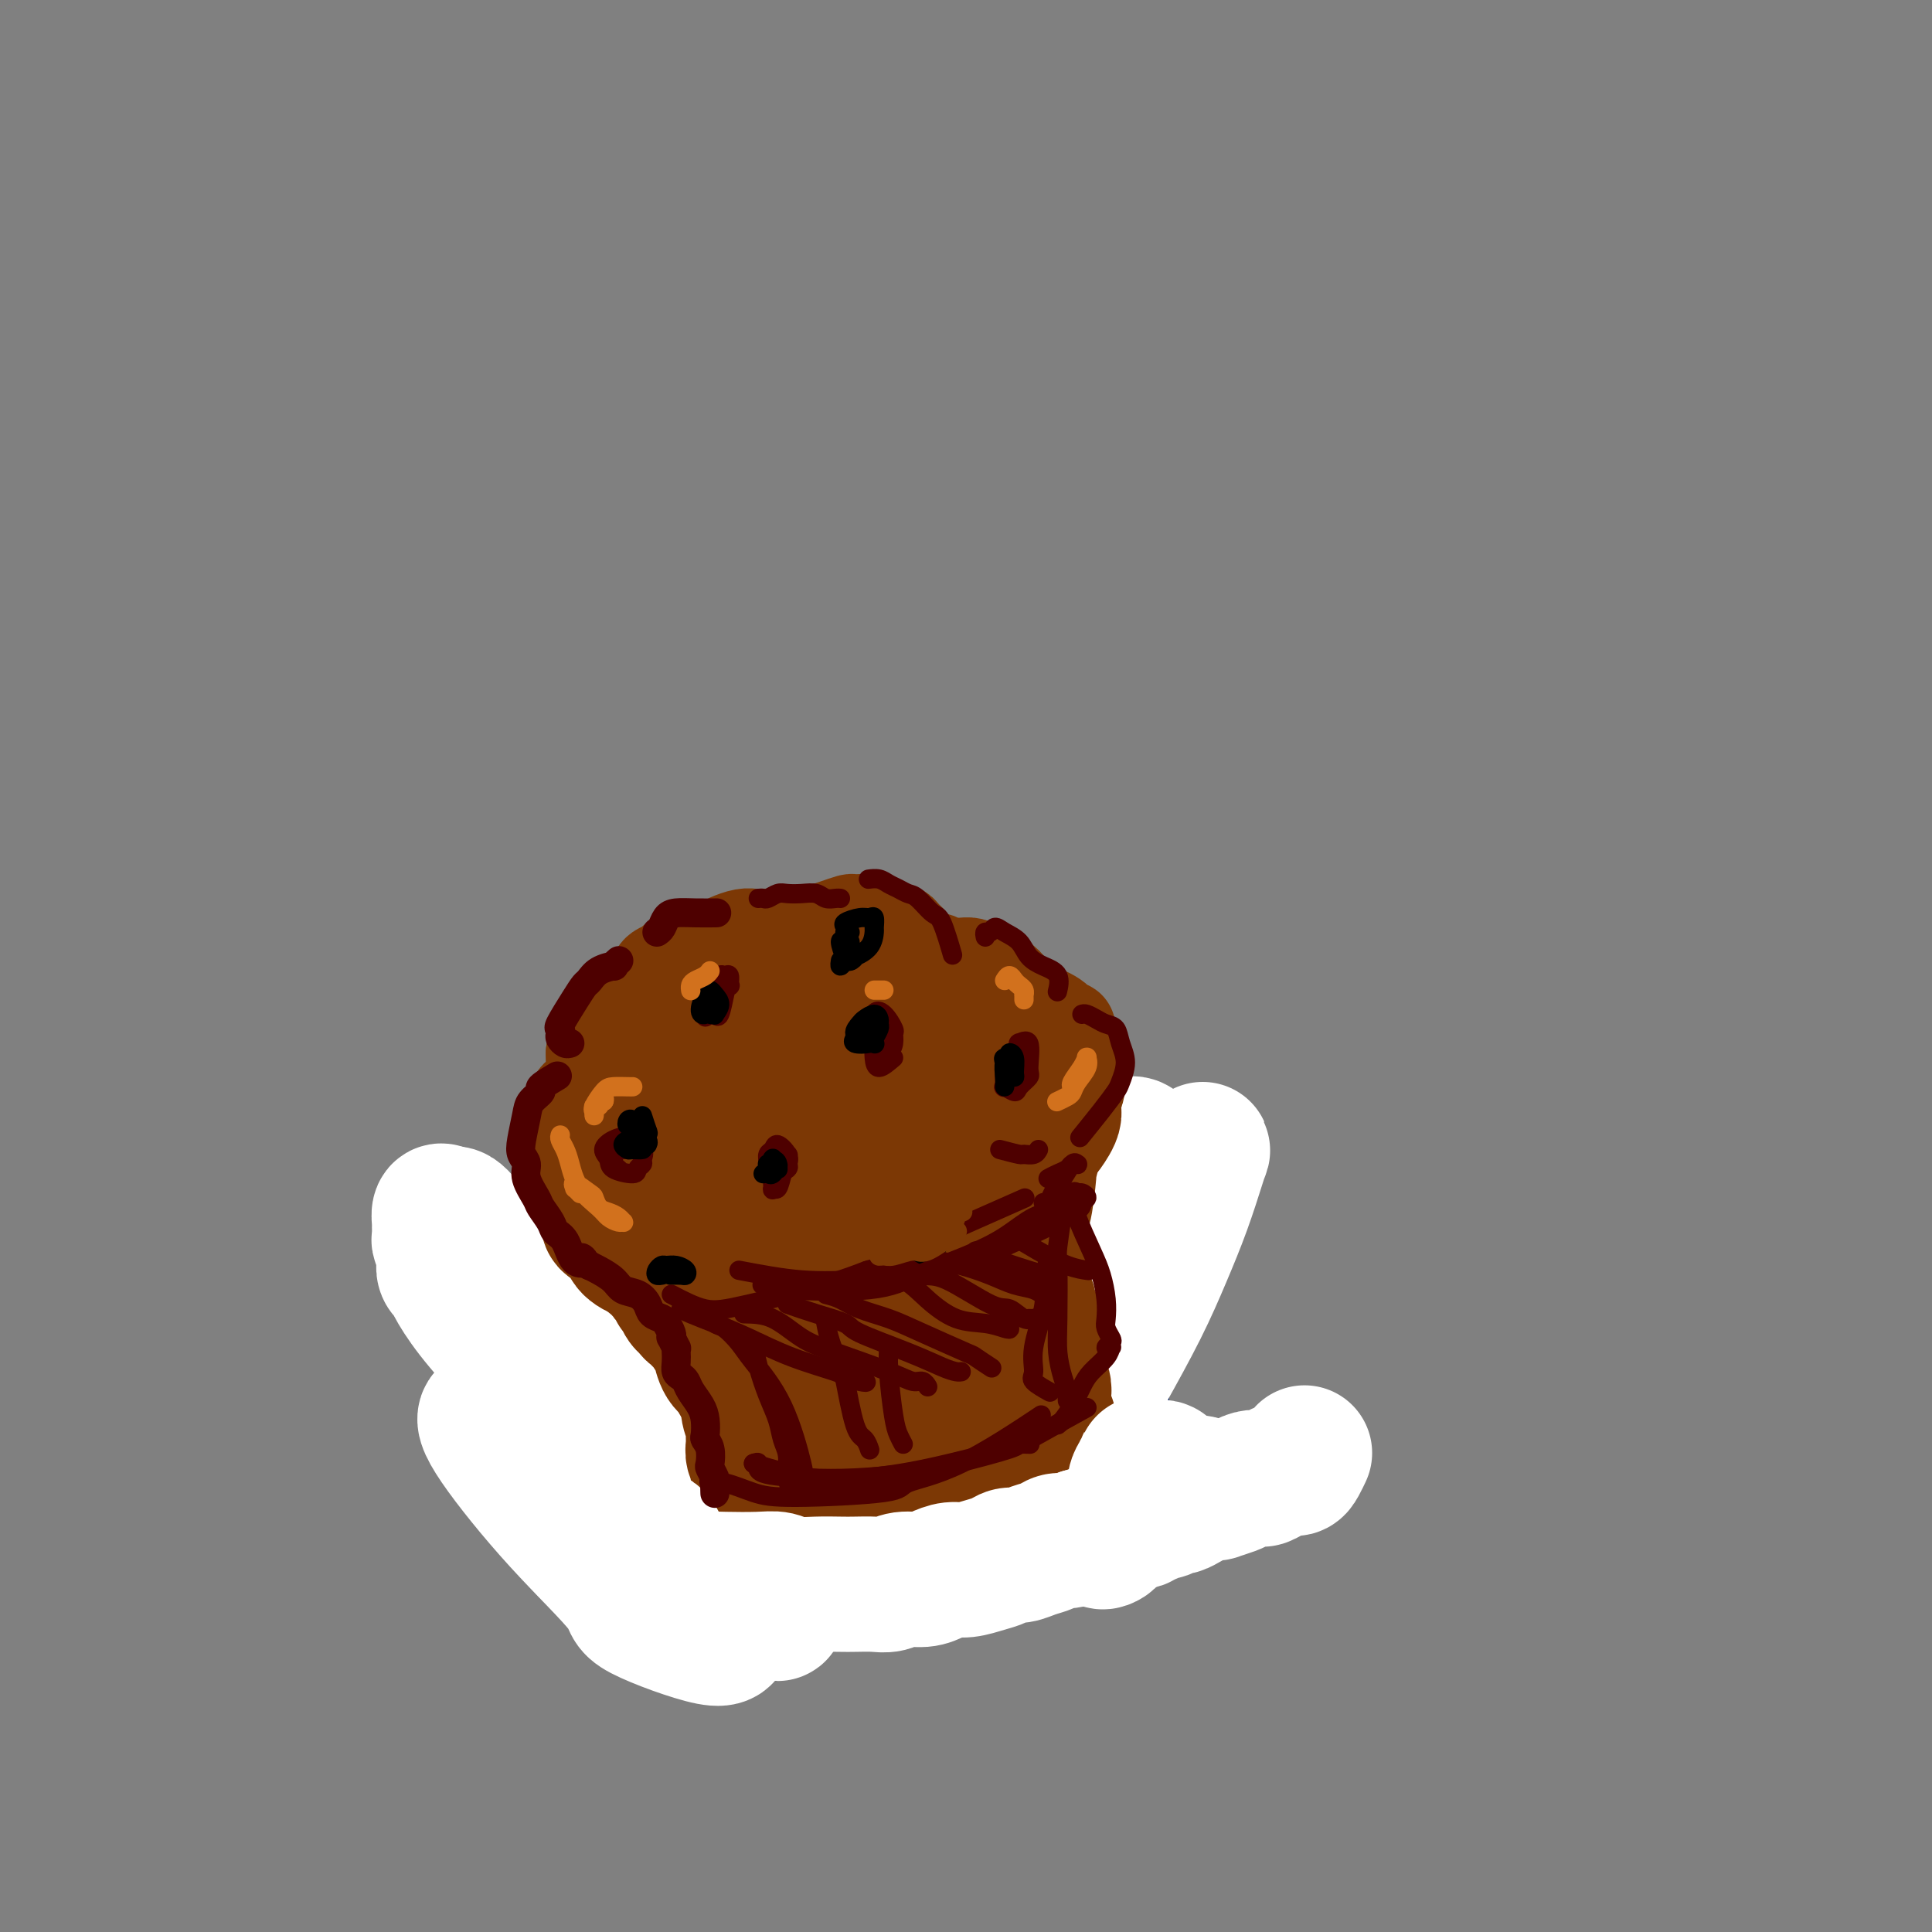 <svg viewBox='0 0 400 400' version='1.1' xmlns='http://www.w3.org/2000/svg' xmlns:xlink='http://www.w3.org/1999/xlink'><rect x="0" y="0" width="400" height="400" fill="#808080" stroke="none"/><g fill='none' stroke='rgb(18,43,106)' stroke-width='20' stroke-linecap='round' stroke-linejoin='round'><path d='M137,314c0.098,-0.654 0.196,-1.308 0,-2c-0.196,-0.692 -0.686,-1.423 -1,-2c-0.314,-0.577 -0.450,-1.000 -1,-2c-0.550,-1.000 -1.512,-2.575 -2,-4c-0.488,-1.425 -0.503,-2.698 -1,-4c-0.497,-1.302 -1.476,-2.633 -2,-4c-0.524,-1.367 -0.592,-2.771 -1,-4c-0.408,-1.229 -1.157,-2.283 -2,-4c-0.843,-1.717 -1.780,-4.098 -2,-6c-0.220,-1.902 0.277,-3.324 0,-5c-0.277,-1.676 -1.327,-3.607 -2,-5c-0.673,-1.393 -0.969,-2.248 -1,-3c-0.031,-0.752 0.202,-1.402 0,-2c-0.202,-0.598 -0.839,-1.145 -1,-2c-0.161,-0.855 0.153,-2.018 0,-3c-0.153,-0.982 -0.773,-1.784 -1,-2c-0.227,-0.216 -0.062,0.152 0,0c0.062,-0.152 0.019,-0.825 0,-1c-0.019,-0.175 -0.016,0.150 0,0c0.016,-0.150 0.044,-0.773 0,-1c-0.044,-0.227 -0.160,-0.057 0,0c0.160,0.057 0.595,0.000 1,0c0.405,-0.000 0.780,0.057 1,0c0.220,-0.057 0.285,-0.226 1,0c0.715,0.226 2.078,0.848 3,1c0.922,0.152 1.402,-0.165 2,0c0.598,0.165 1.315,0.814 2,1c0.685,0.186 1.339,-0.090 2,0c0.661,0.090 1.331,0.545 2,1'/><path d='M134,261c2.711,0.309 2.488,0.083 3,0c0.512,-0.083 1.760,-0.022 3,0c1.240,0.022 2.471,0.006 3,0c0.529,-0.006 0.357,-0.002 1,0c0.643,0.002 2.101,0.000 3,0c0.899,-0.000 1.238,-0.000 2,0c0.762,0.000 1.946,0.000 3,0c1.054,-0.000 1.977,-0.000 3,0c1.023,0.000 2.145,0.000 3,0c0.855,-0.000 1.444,-0.000 2,0c0.556,0.000 1.080,-0.000 2,0c0.920,0.000 2.237,0.000 3,0c0.763,-0.000 0.971,-0.000 2,0c1.029,0.000 2.879,0.000 4,0c1.121,-0.000 1.511,-0.000 2,0c0.489,0.000 1.075,0.001 2,0c0.925,-0.001 2.187,-0.004 3,0c0.813,0.004 1.175,0.015 2,0c0.825,-0.015 2.111,-0.056 3,0c0.889,0.056 1.380,0.207 2,0c0.620,-0.207 1.370,-0.774 2,-1c0.630,-0.226 1.142,-0.112 2,0c0.858,0.112 2.063,0.222 3,0c0.937,-0.222 1.606,-0.776 2,-1c0.394,-0.224 0.514,-0.116 1,0c0.486,0.116 1.338,0.241 2,0c0.662,-0.241 1.133,-0.849 2,-1c0.867,-0.151 2.129,0.155 3,0c0.871,-0.155 1.350,-0.773 2,-1c0.650,-0.227 1.471,-0.065 2,0c0.529,0.065 0.764,0.032 1,0'/><path d='M207,257c4.341,-0.842 3.193,-0.948 3,-1c-0.193,-0.052 0.568,-0.052 1,0c0.432,0.052 0.534,0.154 1,0c0.466,-0.154 1.294,-0.566 2,-1c0.706,-0.434 1.288,-0.891 2,-1c0.712,-0.109 1.553,0.129 2,0c0.447,-0.129 0.501,-0.627 1,-1c0.499,-0.373 1.444,-0.622 2,-1c0.556,-0.378 0.723,-0.886 1,-1c0.277,-0.114 0.664,0.164 1,0c0.336,-0.164 0.620,-0.772 1,-1c0.380,-0.228 0.857,-0.077 1,0c0.143,0.077 -0.049,0.081 0,0c0.049,-0.081 0.338,-0.246 1,0c0.662,0.246 1.698,0.903 2,1c0.302,0.097 -0.129,-0.365 0,0c0.129,0.365 0.818,1.557 1,2c0.182,0.443 -0.144,0.137 0,1c0.144,0.863 0.756,2.894 1,4c0.244,1.106 0.118,1.285 0,2c-0.118,0.715 -0.228,1.966 0,3c0.228,1.034 0.793,1.852 1,3c0.207,1.148 0.054,2.626 0,4c-0.054,1.374 -0.011,2.643 0,4c0.011,1.357 -0.012,2.800 0,4c0.012,1.200 0.060,2.156 0,3c-0.060,0.844 -0.226,1.577 0,3c0.226,1.423 0.844,3.536 1,5c0.156,1.464 -0.150,2.279 0,3c0.150,0.721 0.757,1.349 1,2c0.243,0.651 0.121,1.326 0,2'/><path d='M233,296c0.774,7.241 0.207,2.842 0,2c-0.207,-0.842 -0.056,1.873 0,3c0.056,1.127 0.015,0.665 0,1c-0.015,0.335 -0.004,1.467 0,2c0.004,0.533 0.001,0.469 0,1c-0.001,0.531 0.001,1.658 0,2c-0.001,0.342 -0.004,-0.101 0,0c0.004,0.101 0.016,0.745 0,1c-0.016,0.255 -0.060,0.120 0,0c0.060,-0.120 0.224,-0.224 0,0c-0.224,0.224 -0.835,0.777 -1,1c-0.165,0.223 0.115,0.116 0,0c-0.115,-0.116 -0.627,-0.241 -1,0c-0.373,0.241 -0.607,0.849 -1,1c-0.393,0.151 -0.946,-0.153 -2,0c-1.054,0.153 -2.610,0.763 -3,1c-0.390,0.237 0.387,0.100 0,0c-0.387,-0.100 -1.938,-0.164 -3,0c-1.062,0.164 -1.635,0.554 -3,1c-1.365,0.446 -3.523,0.947 -4,1c-0.477,0.053 0.728,-0.341 0,0c-0.728,0.341 -3.388,1.416 -5,2c-1.612,0.584 -2.175,0.677 -3,1c-0.825,0.323 -1.913,0.875 -3,1c-1.087,0.125 -2.172,-0.176 -3,0c-0.828,0.176 -1.400,0.831 -2,1c-0.600,0.169 -1.227,-0.148 -2,0c-0.773,0.148 -1.692,0.761 -3,1c-1.308,0.239 -3.006,0.103 -4,0c-0.994,-0.103 -1.284,-0.172 -2,0c-0.716,0.172 -1.858,0.586 -3,1'/><path d='M185,320c-7.348,1.718 -2.717,0.513 -2,0c0.717,-0.513 -2.478,-0.335 -4,0c-1.522,0.335 -1.370,0.825 -2,1c-0.630,0.175 -2.040,0.034 -3,0c-0.960,-0.034 -1.469,0.040 -2,0c-0.531,-0.040 -1.083,-0.193 -2,0c-0.917,0.193 -2.199,0.731 -3,1c-0.801,0.269 -1.120,0.269 -2,0c-0.880,-0.269 -2.320,-0.808 -3,-1c-0.680,-0.192 -0.601,-0.038 -1,0c-0.399,0.038 -1.275,-0.039 -2,0c-0.725,0.039 -1.297,0.193 -2,0c-0.703,-0.193 -1.535,-0.735 -2,-1c-0.465,-0.265 -0.562,-0.253 -1,0c-0.438,0.253 -1.216,0.748 -2,1c-0.784,0.252 -1.575,0.261 -2,0c-0.425,-0.261 -0.485,-0.790 -1,-1c-0.515,-0.210 -1.485,-0.099 -2,0c-0.515,0.099 -0.576,0.188 -1,0c-0.424,-0.188 -1.211,-0.653 -2,-1c-0.789,-0.347 -1.578,-0.575 -2,-1c-0.422,-0.425 -0.476,-1.047 -1,-2c-0.524,-0.953 -1.517,-2.237 -2,-3c-0.483,-0.763 -0.456,-1.005 -1,-3c-0.544,-1.995 -1.659,-5.743 -2,-7c-0.341,-1.257 0.092,-0.021 0,-2c-0.092,-1.979 -0.710,-7.171 -1,-11c-0.290,-3.829 -0.253,-6.294 0,-8c0.253,-1.706 0.722,-2.652 1,-4c0.278,-1.348 0.365,-3.100 1,-4c0.635,-0.900 1.817,-0.950 3,-1'/><path d='M140,273c1.063,0.326 2.221,1.641 4,3c1.779,1.359 4.180,2.764 6,4c1.820,1.236 3.060,2.305 5,5c1.940,2.695 4.579,7.016 6,10c1.421,2.984 1.625,4.633 2,6c0.375,1.367 0.920,2.454 1,3c0.080,0.546 -0.306,0.551 -1,1c-0.694,0.449 -1.695,1.341 -3,1c-1.305,-0.341 -2.913,-1.915 -5,-4c-2.087,-2.085 -4.653,-4.680 -6,-6c-1.347,-1.320 -1.473,-1.365 -3,-4c-1.527,-2.635 -4.454,-7.860 -5,-11c-0.546,-3.140 1.288,-4.194 3,-5c1.712,-0.806 3.301,-1.364 5,-2c1.699,-0.636 3.507,-1.350 7,0c3.493,1.350 8.671,4.765 11,6c2.329,1.235 1.809,0.288 3,2c1.191,1.712 4.094,6.081 6,9c1.906,2.919 2.815,4.389 3,6c0.185,1.611 -0.354,3.365 -1,5c-0.646,1.635 -1.398,3.152 -3,4c-1.602,0.848 -4.055,1.026 -6,0c-1.945,-1.026 -3.381,-3.256 -5,-5c-1.619,-1.744 -3.419,-3.003 -4,-5c-0.581,-1.997 0.058,-4.733 1,-7c0.942,-2.267 2.186,-4.065 4,-6c1.814,-1.935 4.199,-4.007 7,-5c2.801,-0.993 6.019,-0.905 9,-1c2.981,-0.095 5.726,-0.372 8,0c2.274,0.372 4.078,1.392 6,3c1.922,1.608 3.961,3.804 6,6'/><path d='M201,286c2.581,2.563 3.033,4.472 3,6c-0.033,1.528 -0.551,2.676 -1,4c-0.449,1.324 -0.828,2.823 -2,4c-1.172,1.177 -3.136,2.030 -5,2c-1.864,-0.030 -3.627,-0.944 -5,-2c-1.373,-1.056 -2.358,-2.256 -3,-3c-0.642,-0.744 -0.943,-1.033 -1,-4c-0.057,-2.967 0.130,-8.613 1,-12c0.870,-3.387 2.425,-4.515 4,-6c1.575,-1.485 3.172,-3.329 5,-4c1.828,-0.671 3.889,-0.171 6,0c2.111,0.171 4.272,0.011 7,1c2.728,0.989 6.024,3.126 8,5c1.976,1.874 2.632,3.486 3,5c0.368,1.514 0.448,2.931 0,5c-0.448,2.069 -1.425,4.789 -2,6c-0.575,1.211 -0.748,0.914 -2,2c-1.252,1.086 -3.582,3.554 -6,5c-2.418,1.446 -4.924,1.869 -7,2c-2.076,0.131 -3.723,-0.031 -5,0c-1.277,0.031 -2.183,0.254 -3,-1c-0.817,-1.254 -1.544,-3.986 -2,-5c-0.456,-1.014 -0.640,-0.310 0,-3c0.640,-2.690 2.104,-8.775 3,-12c0.896,-3.225 1.224,-3.591 3,-5c1.776,-1.409 5.001,-3.861 7,-5c1.999,-1.139 2.773,-0.965 4,-1c1.227,-0.035 2.906,-0.277 4,0c1.094,0.277 1.602,1.075 2,2c0.398,0.925 0.685,1.979 1,4c0.315,2.021 0.657,5.011 1,8'/><path d='M219,284c0.444,3.371 -0.447,4.797 -1,6c-0.553,1.203 -0.767,2.183 -1,3c-0.233,0.817 -0.483,1.469 -1,2c-0.517,0.531 -1.300,0.939 -2,1c-0.700,0.061 -1.316,-0.227 -2,-1c-0.684,-0.773 -1.436,-2.032 -2,-4c-0.564,-1.968 -0.938,-4.647 -1,-6c-0.062,-1.353 0.190,-1.381 0,-3c-0.190,-1.619 -0.821,-4.830 -1,-6c-0.179,-1.170 0.096,-0.298 0,-1c-0.096,-0.702 -0.562,-2.977 -1,-4c-0.438,-1.023 -0.849,-0.795 -1,-1c-0.151,-0.205 -0.041,-0.844 0,-1c0.041,-0.156 0.014,0.172 0,0c-0.014,-0.172 -0.015,-0.843 0,-1c0.015,-0.157 0.044,0.200 0,0c-0.044,-0.200 -0.162,-0.957 0,-2c0.162,-1.043 0.605,-2.373 1,-3c0.395,-0.627 0.743,-0.553 1,-1c0.257,-0.447 0.422,-1.415 1,-2c0.578,-0.585 1.568,-0.786 2,-1c0.432,-0.214 0.306,-0.443 1,-1c0.694,-0.557 2.210,-1.444 3,-2c0.790,-0.556 0.856,-0.780 1,-1c0.144,-0.220 0.367,-0.435 1,-1c0.633,-0.565 1.675,-1.479 2,-2c0.325,-0.521 -0.068,-0.648 0,-1c0.068,-0.352 0.595,-0.929 1,-1c0.405,-0.071 0.686,0.366 1,0c0.314,-0.366 0.661,-1.533 1,-2c0.339,-0.467 0.669,-0.233 1,0'/><path d='M223,248c2.329,-2.246 1.153,-1.859 1,-2c-0.153,-0.141 0.718,-0.808 1,-1c0.282,-0.192 -0.026,0.092 0,0c0.026,-0.092 0.385,-0.560 1,-1c0.615,-0.440 1.484,-0.853 2,-1c0.516,-0.147 0.678,-0.029 1,0c0.322,0.029 0.804,-0.032 1,0c0.196,0.032 0.105,0.155 0,0c-0.105,-0.155 -0.225,-0.589 0,-1c0.225,-0.411 0.796,-0.800 1,-1c0.204,-0.200 0.042,-0.210 0,0c-0.042,0.210 0.038,0.641 0,1c-0.038,0.359 -0.192,0.647 0,1c0.192,0.353 0.731,0.773 1,1c0.269,0.227 0.268,0.262 0,1c-0.268,0.738 -0.804,2.179 -1,3c-0.196,0.821 -0.053,1.023 0,2c0.053,0.977 0.014,2.728 0,4c-0.014,1.272 -0.004,2.063 0,3c0.004,0.937 0.001,2.018 0,3c-0.001,0.982 -0.000,1.863 0,3c0.000,1.137 0.000,2.530 0,4c-0.000,1.470 -0.000,3.015 0,4c0.000,0.985 0.000,1.408 0,3c-0.000,1.592 -0.000,4.352 0,6c0.000,1.648 0.000,2.185 0,3c-0.000,0.815 -0.000,1.909 0,3c0.000,1.091 0.000,2.178 0,3c-0.000,0.822 -0.000,1.378 0,2c0.000,0.622 0.000,1.311 0,2'/><path d='M231,293c0.226,8.693 0.792,4.425 1,3c0.208,-1.425 0.057,-0.007 0,1c-0.057,1.007 -0.019,1.601 0,2c0.019,0.399 0.019,0.601 0,1c-0.019,0.399 -0.057,0.993 0,1c0.057,0.007 0.208,-0.575 0,0c-0.208,0.575 -0.774,2.307 -1,3c-0.226,0.693 -0.113,0.346 0,0'/></g>
<g fill='none' stroke='rgb(124,56,5)' stroke-width='20' stroke-linecap='round' stroke-linejoin='round'><path d='M140,247c-0.455,-0.008 -0.909,-0.016 -1,0c-0.091,0.016 0.183,0.057 0,0c-0.183,-0.057 -0.823,-0.212 -1,0c-0.177,0.212 0.107,0.790 0,1c-0.107,0.210 -0.606,0.053 -1,0c-0.394,-0.053 -0.683,-0.000 -1,0c-0.317,0.000 -0.660,-0.052 -1,0c-0.340,0.052 -0.676,0.207 -1,0c-0.324,-0.207 -0.636,-0.776 -1,-1c-0.364,-0.224 -0.780,-0.103 -1,0c-0.220,0.103 -0.243,0.188 -1,0c-0.757,-0.188 -2.248,-0.649 -3,-1c-0.752,-0.351 -0.765,-0.591 -1,-1c-0.235,-0.409 -0.693,-0.989 -1,-1c-0.307,-0.011 -0.463,0.545 -1,0c-0.537,-0.545 -1.454,-2.190 -2,-3c-0.546,-0.810 -0.721,-0.783 -1,-1c-0.279,-0.217 -0.663,-0.676 -1,-1c-0.337,-0.324 -0.627,-0.513 -1,-1c-0.373,-0.487 -0.830,-1.272 -1,-2c-0.170,-0.728 -0.052,-1.399 0,-2c0.052,-0.601 0.037,-1.131 0,-2c-0.037,-0.869 -0.097,-2.078 0,-3c0.097,-0.922 0.352,-1.557 1,-2c0.648,-0.443 1.690,-0.695 2,-1c0.310,-0.305 -0.113,-0.662 0,-1c0.113,-0.338 0.762,-0.657 1,-1c0.238,-0.343 0.064,-0.711 0,-1c-0.064,-0.289 -0.017,-0.501 0,-1c0.017,-0.499 0.005,-1.285 0,-2c-0.005,-0.715 -0.002,-1.357 0,-2'/><path d='M123,218c0.793,-3.162 0.775,-2.066 1,-2c0.225,0.066 0.694,-0.899 1,-2c0.306,-1.101 0.449,-2.338 1,-3c0.551,-0.662 1.510,-0.750 2,-1c0.490,-0.250 0.512,-0.663 1,-1c0.488,-0.337 1.441,-0.597 2,-1c0.559,-0.403 0.723,-0.947 1,-1c0.277,-0.053 0.666,0.385 1,0c0.334,-0.385 0.613,-1.595 1,-2c0.387,-0.405 0.881,-0.007 1,0c0.119,0.007 -0.139,-0.379 0,-1c0.139,-0.621 0.674,-1.477 1,-2c0.326,-0.523 0.443,-0.714 1,-1c0.557,-0.286 1.552,-0.668 2,-1c0.448,-0.332 0.347,-0.614 1,-1c0.653,-0.386 2.061,-0.877 3,-1c0.939,-0.123 1.410,0.121 2,0c0.590,-0.121 1.300,-0.607 2,-1c0.700,-0.393 1.391,-0.694 2,-1c0.609,-0.306 1.136,-0.618 2,-1c0.864,-0.382 2.065,-0.834 3,-1c0.935,-0.166 1.603,-0.045 2,0c0.397,0.045 0.523,0.016 1,0c0.477,-0.016 1.304,-0.018 2,0c0.696,0.018 1.261,0.057 2,0c0.739,-0.057 1.651,-0.212 2,0c0.349,0.212 0.135,0.789 0,1c-0.135,0.211 -0.191,0.057 0,0c0.191,-0.057 0.628,-0.015 1,0c0.372,0.015 0.678,0.004 1,0c0.322,-0.004 0.661,-0.002 1,0'/><path d='M166,195c2.224,-0.023 1.784,-0.580 2,-1c0.216,-0.420 1.087,-0.702 2,-1c0.913,-0.298 1.869,-0.613 3,-1c1.131,-0.387 2.438,-0.846 3,-1c0.562,-0.154 0.378,-0.004 1,0c0.622,0.004 2.050,-0.140 3,0c0.950,0.140 1.421,0.562 2,1c0.579,0.438 1.265,0.891 2,1c0.735,0.109 1.521,-0.125 2,0c0.479,0.125 0.653,0.611 1,1c0.347,0.389 0.866,0.682 1,1c0.134,0.318 -0.119,0.659 0,1c0.119,0.341 0.610,0.680 1,1c0.390,0.320 0.681,0.621 1,1c0.319,0.379 0.667,0.837 1,1c0.333,0.163 0.652,0.029 1,0c0.348,-0.029 0.726,0.045 1,0c0.274,-0.045 0.443,-0.209 1,0c0.557,0.209 1.500,0.791 2,1c0.500,0.209 0.557,0.045 1,0c0.443,-0.045 1.273,0.028 2,0c0.727,-0.028 1.351,-0.159 2,0c0.649,0.159 1.321,0.606 2,1c0.679,0.394 1.363,0.735 2,1c0.637,0.265 1.226,0.453 2,1c0.774,0.547 1.731,1.452 2,2c0.269,0.548 -0.152,0.738 0,1c0.152,0.262 0.876,0.596 1,1c0.124,0.404 -0.351,0.878 0,1c0.351,0.122 1.529,-0.108 2,0c0.471,0.108 0.236,0.554 0,1'/><path d='M212,209c1.197,1.019 0.688,0.065 1,0c0.312,-0.065 1.445,0.757 2,1c0.555,0.243 0.531,-0.093 1,0c0.469,0.093 1.431,0.616 2,1c0.569,0.384 0.745,0.631 1,1c0.255,0.369 0.590,0.862 1,1c0.410,0.138 0.894,-0.079 1,0c0.106,0.079 -0.168,0.454 0,1c0.168,0.546 0.777,1.264 1,2c0.223,0.736 0.059,1.492 0,2c-0.059,0.508 -0.015,0.770 0,1c0.015,0.230 -0.000,0.428 0,1c0.000,0.572 0.016,1.518 0,2c-0.016,0.482 -0.065,0.500 0,1c0.065,0.500 0.242,1.482 0,2c-0.242,0.518 -0.905,0.573 -1,1c-0.095,0.427 0.378,1.226 0,2c-0.378,0.774 -1.607,1.521 -2,2c-0.393,0.479 0.050,0.688 0,1c-0.050,0.312 -0.595,0.728 -1,1c-0.405,0.272 -0.672,0.402 -1,1c-0.328,0.598 -0.717,1.666 -1,2c-0.283,0.334 -0.460,-0.065 -1,0c-0.540,0.065 -1.444,0.595 -2,1c-0.556,0.405 -0.765,0.686 -1,1c-0.235,0.314 -0.496,0.662 -1,1c-0.504,0.338 -1.251,0.668 -2,1c-0.749,0.332 -1.500,0.666 -2,1c-0.500,0.334 -0.750,0.667 -1,1c-0.250,0.333 -0.500,0.667 -1,1c-0.500,0.333 -1.250,0.667 -2,1'/><path d='M203,243c-3.114,2.721 -1.398,0.523 -1,0c0.398,-0.523 -0.523,0.629 -1,1c-0.477,0.371 -0.509,-0.041 -1,0c-0.491,0.041 -1.440,0.533 -2,1c-0.560,0.467 -0.730,0.910 -1,1c-0.270,0.090 -0.638,-0.173 -1,0c-0.362,0.173 -0.717,0.782 -1,1c-0.283,0.218 -0.495,0.044 -1,0c-0.505,-0.044 -1.304,0.041 -2,0c-0.696,-0.041 -1.290,-0.207 -2,0c-0.710,0.207 -1.537,0.786 -2,1c-0.463,0.214 -0.562,0.061 -1,0c-0.438,-0.061 -1.214,-0.032 -2,0c-0.786,0.032 -1.580,0.065 -2,0c-0.420,-0.065 -0.465,-0.228 -1,0c-0.535,0.228 -1.562,0.846 -2,1c-0.438,0.154 -0.289,-0.154 -1,0c-0.711,0.154 -2.284,0.772 -3,1c-0.716,0.228 -0.577,0.065 -1,0c-0.423,-0.065 -1.408,-0.031 -2,0c-0.592,0.031 -0.792,0.061 -1,0c-0.208,-0.061 -0.426,-0.212 -1,0c-0.574,0.212 -1.505,0.789 -2,1c-0.495,0.211 -0.553,0.057 -1,0c-0.447,-0.057 -1.283,-0.015 -2,0c-0.717,0.015 -1.314,0.004 -2,0c-0.686,-0.004 -1.462,-0.001 -2,0c-0.538,0.001 -0.837,0.000 -1,0c-0.163,-0.000 -0.189,-0.000 -1,0c-0.811,0.000 -2.405,0.000 -4,0'/><path d='M156,251c-7.689,1.238 -3.411,0.331 -2,0c1.411,-0.331 -0.045,-0.088 -1,0c-0.955,0.088 -1.410,0.020 -2,0c-0.590,-0.020 -1.316,0.006 -2,0c-0.684,-0.006 -1.327,-0.046 -2,0c-0.673,0.046 -1.375,0.178 -2,0c-0.625,-0.178 -1.174,-0.667 -2,-1c-0.826,-0.333 -1.929,-0.512 -3,-1c-1.071,-0.488 -2.112,-1.286 -3,-2c-0.888,-0.714 -1.625,-1.346 -2,-2c-0.375,-0.654 -0.389,-1.331 -1,-2c-0.611,-0.669 -1.819,-1.331 -2,-3c-0.181,-1.669 0.666,-4.344 1,-6c0.334,-1.656 0.156,-2.294 1,-4c0.844,-1.706 2.711,-4.481 4,-6c1.289,-1.519 2.000,-1.781 2,-2c-0.000,-0.219 -0.712,-0.396 3,-2c3.712,-1.604 11.849,-4.635 17,-6c5.151,-1.365 7.317,-1.063 10,-1c2.683,0.063 5.883,-0.111 8,0c2.117,0.111 3.149,0.508 5,1c1.851,0.492 4.519,1.080 6,2c1.481,0.920 1.774,2.173 2,3c0.226,0.827 0.386,1.230 0,2c-0.386,0.770 -1.317,1.909 -2,3c-0.683,1.091 -1.120,2.135 -3,4c-1.880,1.865 -5.205,4.551 -8,6c-2.795,1.449 -5.060,1.659 -8,2c-2.940,0.341 -6.554,0.812 -10,1c-3.446,0.188 -6.723,0.094 -10,0'/><path d='M150,237c-5.010,0.372 -3.534,-0.199 -4,-1c-0.466,-0.801 -2.872,-1.832 -4,-3c-1.128,-1.168 -0.977,-2.472 0,-4c0.977,-1.528 2.778,-3.279 4,-5c1.222,-1.721 1.863,-3.411 5,-6c3.137,-2.589 8.770,-6.076 13,-8c4.230,-1.924 7.056,-2.286 10,-3c2.944,-0.714 6.005,-1.781 9,-2c2.995,-0.219 5.922,0.409 8,1c2.078,0.591 3.305,1.144 5,2c1.695,0.856 3.857,2.015 5,3c1.143,0.985 1.266,1.797 1,3c-0.266,1.203 -0.922,2.798 -1,4c-0.078,1.202 0.420,2.010 -1,4c-1.420,1.990 -4.760,5.161 -7,7c-2.240,1.839 -3.380,2.347 -6,3c-2.620,0.653 -6.721,1.452 -10,2c-3.279,0.548 -5.737,0.846 -8,1c-2.263,0.154 -4.332,0.164 -7,0c-2.668,-0.164 -5.935,-0.501 -8,-1c-2.065,-0.499 -2.928,-1.160 -4,-2c-1.072,-0.840 -2.353,-1.859 -3,-3c-0.647,-1.141 -0.662,-2.404 -1,-3c-0.338,-0.596 -1.001,-0.524 0,-2c1.001,-1.476 3.664,-4.499 6,-6c2.336,-1.501 4.344,-1.478 7,-2c2.656,-0.522 5.960,-1.587 9,-2c3.040,-0.413 5.815,-0.172 10,0c4.185,0.172 9.781,0.277 13,1c3.219,0.723 4.063,2.064 5,3c0.937,0.936 1.969,1.468 3,2'/><path d='M199,220c1.737,1.340 2.080,2.190 2,3c-0.080,0.810 -0.581,1.581 -1,3c-0.419,1.419 -0.755,3.488 -2,5c-1.245,1.512 -3.400,2.467 -5,3c-1.600,0.533 -2.644,0.643 -5,1c-2.356,0.357 -6.025,0.960 -9,1c-2.975,0.040 -5.255,-0.483 -7,-1c-1.745,-0.517 -2.954,-1.029 -4,-2c-1.046,-0.971 -1.929,-2.403 -3,-4c-1.071,-1.597 -2.331,-3.359 -3,-4c-0.669,-0.641 -0.749,-0.159 0,-2c0.749,-1.841 2.326,-6.004 3,-8c0.674,-1.996 0.446,-1.823 3,-2c2.554,-0.177 7.890,-0.702 10,-1c2.110,-0.298 0.992,-0.367 3,0c2.008,0.367 7.141,1.172 10,2c2.859,0.828 3.444,1.679 4,2c0.556,0.321 1.084,0.113 2,1c0.916,0.887 2.219,2.868 3,4c0.781,1.132 1.040,1.414 1,2c-0.040,0.586 -0.380,1.474 -1,2c-0.620,0.526 -1.522,0.689 -3,1c-1.478,0.311 -3.532,0.769 -5,1c-1.468,0.231 -2.349,0.234 -6,0c-3.651,-0.234 -10.073,-0.707 -14,-1c-3.927,-0.293 -5.359,-0.407 -8,-1c-2.641,-0.593 -6.489,-1.664 -9,-2c-2.511,-0.336 -3.683,0.065 -5,0c-1.317,-0.065 -2.778,-0.594 -4,-1c-1.222,-0.406 -2.206,-0.687 -2,-2c0.206,-1.313 1.603,-3.656 3,-6'/><path d='M147,214c0.254,-1.331 0.388,-0.658 1,-1c0.612,-0.342 1.702,-1.700 5,-3c3.298,-1.300 8.804,-2.543 11,-3c2.196,-0.457 1.080,-0.127 4,0c2.920,0.127 9.874,0.052 14,0c4.126,-0.052 5.424,-0.079 7,0c1.576,0.079 3.431,0.264 6,1c2.569,0.736 5.851,2.021 8,3c2.149,0.979 3.166,1.651 4,2c0.834,0.349 1.484,0.373 2,1c0.516,0.627 0.897,1.855 1,3c0.103,1.145 -0.072,2.206 0,3c0.072,0.794 0.391,1.321 0,2c-0.391,0.679 -1.491,1.511 -2,2c-0.509,0.489 -0.427,0.636 -2,2c-1.573,1.364 -4.800,3.944 -6,5c-1.200,1.056 -0.374,0.589 -2,1c-1.626,0.411 -5.703,1.702 -8,2c-2.297,0.298 -2.814,-0.396 -4,-1c-1.186,-0.604 -3.041,-1.119 -4,-2c-0.959,-0.881 -1.024,-2.129 -1,-3c0.024,-0.871 0.135,-1.366 1,-2c0.865,-0.634 2.484,-1.409 4,-2c1.516,-0.591 2.929,-0.999 5,-1c2.071,-0.001 4.801,0.404 7,1c2.199,0.596 3.868,1.382 5,2c1.132,0.618 1.729,1.066 2,2c0.271,0.934 0.217,2.353 0,3c-0.217,0.647 -0.597,0.520 -2,1c-1.403,0.480 -3.829,1.566 -5,2c-1.171,0.434 -1.085,0.217 -1,0'/><path d='M197,234c-1.333,0.500 -0.667,0.250 0,0'/></g>
<g fill='none' stroke='rgb(255,255,255)' stroke-width='28' stroke-linecap='round' stroke-linejoin='round'><path d='M150,337c0.275,1.342 0.551,2.685 -3,2c-3.551,-0.685 -10.928,-3.397 -14,-5c-3.072,-1.603 -1.838,-2.095 -4,-5c-2.162,-2.905 -7.720,-8.222 -13,-14c-5.280,-5.778 -10.281,-12.016 -13,-16c-2.719,-3.984 -3.155,-5.715 -2,-6c1.155,-0.285 3.900,0.876 8,3c4.100,2.124 9.555,5.213 14,8c4.445,2.787 7.880,5.274 11,8c3.120,2.726 5.924,5.691 10,9c4.076,3.309 9.425,6.962 12,9c2.575,2.038 2.377,2.459 3,3c0.623,0.541 2.067,1.200 2,1c-0.067,-0.200 -1.645,-1.260 -3,-2c-1.355,-0.740 -2.487,-1.162 -7,-5c-4.513,-3.838 -12.407,-11.094 -18,-17c-5.593,-5.906 -8.885,-10.461 -13,-15c-4.115,-4.539 -9.054,-9.061 -13,-13c-3.946,-3.939 -6.900,-7.296 -9,-10c-2.100,-2.704 -3.346,-4.755 -4,-6c-0.654,-1.245 -0.715,-1.686 -1,-2c-0.285,-0.314 -0.794,-0.503 -1,-1c-0.206,-0.497 -0.108,-1.303 0,-2c0.108,-0.697 0.225,-1.285 0,-2c-0.225,-0.715 -0.793,-1.558 -1,-2c-0.207,-0.442 -0.052,-0.483 0,-1c0.052,-0.517 0.003,-1.509 0,-2c-0.003,-0.491 0.040,-0.482 0,-1c-0.040,-0.518 -0.165,-1.562 0,-2c0.165,-0.438 0.618,-0.268 1,0c0.382,0.268 0.691,0.634 1,1'/><path d='M93,252c0.719,-1.602 2.016,-0.109 3,1c0.984,1.109 1.654,1.832 3,3c1.346,1.168 3.367,2.782 5,4c1.633,1.218 2.877,2.042 4,3c1.123,0.958 2.124,2.052 3,3c0.876,0.948 1.627,1.749 3,3c1.373,1.251 3.369,2.950 5,4c1.631,1.050 2.897,1.451 4,2c1.103,0.549 2.042,1.247 3,2c0.958,0.753 1.936,1.563 3,2c1.064,0.437 2.216,0.502 4,1c1.784,0.498 4.201,1.431 6,2c1.799,0.569 2.980,0.776 4,1c1.020,0.224 1.881,0.466 3,1c1.119,0.534 2.498,1.358 4,2c1.502,0.642 3.127,1.100 5,1c1.873,-0.100 3.994,-0.758 5,-1c1.006,-0.242 0.897,-0.069 1,0c0.103,0.069 0.417,0.034 2,0c1.583,-0.034 4.433,-0.066 6,0c1.567,0.066 1.850,0.229 3,0c1.150,-0.229 3.166,-0.850 4,-1c0.834,-0.150 0.487,0.170 1,0c0.513,-0.170 1.885,-0.829 3,-1c1.115,-0.171 1.974,0.147 3,0c1.026,-0.147 2.221,-0.760 3,-1c0.779,-0.240 1.142,-0.106 2,0c0.858,0.106 2.209,0.183 3,0c0.791,-0.183 1.021,-0.626 2,-1c0.979,-0.374 2.708,-0.678 4,-1c1.292,-0.322 2.146,-0.661 3,-1'/><path d='M200,280c4.677,-0.897 2.369,-0.139 2,0c-0.369,0.139 1.201,-0.342 3,-1c1.799,-0.658 3.825,-1.492 5,-2c1.175,-0.508 1.497,-0.689 2,-1c0.503,-0.311 1.187,-0.750 2,-1c0.813,-0.250 1.754,-0.310 3,-1c1.246,-0.690 2.797,-2.009 4,-3c1.203,-0.991 2.058,-1.654 3,-2c0.942,-0.346 1.970,-0.374 3,-1c1.030,-0.626 2.062,-1.850 3,-3c0.938,-1.150 1.783,-2.226 3,-4c1.217,-1.774 2.805,-4.246 4,-6c1.195,-1.754 1.995,-2.790 3,-4c1.005,-1.210 2.215,-2.593 3,-4c0.785,-1.407 1.144,-2.838 2,-4c0.856,-1.162 2.207,-2.055 3,-3c0.793,-0.945 1.026,-1.943 1,-2c-0.026,-0.057 -0.311,0.826 -1,3c-0.689,2.174 -1.780,5.640 -3,9c-1.220,3.360 -2.568,6.615 -4,10c-1.432,3.385 -2.947,6.901 -5,11c-2.053,4.099 -4.644,8.780 -7,13c-2.356,4.220 -4.478,7.980 -8,13c-3.522,5.020 -8.446,11.302 -12,15c-3.554,3.698 -5.740,4.814 -9,6c-3.260,1.186 -7.596,2.442 -12,3c-4.404,0.558 -8.878,0.420 -13,0c-4.122,-0.420 -7.892,-1.120 -12,-2c-4.108,-0.880 -8.554,-1.940 -13,-3'/><path d='M150,316c-6.742,-1.404 -4.597,-2.415 -4,-3c0.597,-0.585 -0.356,-0.744 -1,-1c-0.644,-0.256 -0.981,-0.608 2,-1c2.981,-0.392 9.279,-0.825 14,-1c4.721,-0.175 7.863,-0.091 14,0c6.137,0.091 15.268,0.189 22,0c6.732,-0.189 11.063,-0.664 17,-1c5.937,-0.336 13.479,-0.532 20,-1c6.521,-0.468 12.021,-1.209 14,-1c1.979,0.209 0.436,1.369 -1,2c-1.436,0.631 -2.766,0.732 -5,1c-2.234,0.268 -5.371,0.701 -8,1c-2.629,0.299 -4.752,0.463 -12,1c-7.248,0.537 -19.623,1.446 -26,3c-6.377,1.554 -6.755,3.754 -16,1c-9.245,-2.754 -27.357,-10.462 -32,-15c-4.643,-4.538 4.185,-5.906 15,-7c10.815,-1.094 23.619,-1.913 31,-2c7.381,-0.087 9.340,0.557 11,1c1.660,0.443 3.022,0.686 4,1c0.978,0.314 1.571,0.700 2,1c0.429,0.300 0.694,0.514 0,1c-0.694,0.486 -2.347,1.243 -4,2'/><path d='M207,298c-1.816,0.719 -4.358,1.518 -10,1c-5.642,-0.518 -14.386,-2.353 -18,-3c-3.614,-0.647 -2.097,-0.105 -8,-1c-5.903,-0.895 -19.226,-3.226 -28,-5c-8.774,-1.774 -13.001,-2.990 -16,-4c-2.999,-1.010 -4.771,-1.815 -7,-3c-2.229,-1.185 -4.915,-2.751 -7,-4c-2.085,-1.249 -3.568,-2.180 -5,-3c-1.432,-0.820 -2.812,-1.529 -4,-2c-1.188,-0.471 -2.184,-0.704 -3,-1c-0.816,-0.296 -1.452,-0.654 -2,-1c-0.548,-0.346 -1.008,-0.678 -1,-1c0.008,-0.322 0.482,-0.632 2,-1c1.518,-0.368 4.078,-0.793 5,-1c0.922,-0.207 0.206,-0.195 2,0c1.794,0.195 6.098,0.572 9,1c2.902,0.428 4.401,0.907 6,1c1.599,0.093 3.300,-0.200 5,0c1.700,0.200 3.401,0.895 5,1c1.599,0.105 3.096,-0.378 5,0c1.904,0.378 4.215,1.618 6,2c1.785,0.382 3.043,-0.094 4,0c0.957,0.094 1.613,0.758 3,1c1.387,0.242 3.504,0.062 5,0c1.496,-0.062 2.370,-0.006 4,0c1.630,0.006 4.014,-0.040 6,0c1.986,0.040 3.573,0.165 5,0c1.427,-0.165 2.693,-0.618 4,-1c1.307,-0.382 2.653,-0.691 4,-1'/><path d='M178,273c5.498,-0.714 5.242,-1.500 6,-2c0.758,-0.500 2.531,-0.715 4,-1c1.469,-0.285 2.633,-0.639 4,-1c1.367,-0.361 2.935,-0.730 4,-1c1.065,-0.270 1.625,-0.440 3,-1c1.375,-0.560 3.564,-1.509 5,-2c1.436,-0.491 2.118,-0.525 3,-1c0.882,-0.475 1.964,-1.390 3,-2c1.036,-0.610 2.026,-0.916 3,-2c0.974,-1.084 1.933,-2.948 3,-4c1.067,-1.052 2.243,-1.293 3,-2c0.757,-0.707 1.094,-1.881 2,-3c0.906,-1.119 2.379,-2.183 3,-3c0.621,-0.817 0.390,-1.387 1,-2c0.610,-0.613 2.061,-1.268 3,-2c0.939,-0.732 1.365,-1.541 2,-2c0.635,-0.459 1.477,-0.567 2,-1c0.523,-0.433 0.726,-1.189 1,-2c0.274,-0.811 0.618,-1.676 1,-2c0.382,-0.324 0.802,-0.108 1,0c0.198,0.108 0.176,0.107 0,0c-0.176,-0.107 -0.505,-0.320 -1,0c-0.495,0.320 -1.157,1.171 -2,2c-0.843,0.829 -1.867,1.634 -2,2c-0.133,0.366 0.624,0.294 -2,3c-2.624,2.706 -8.630,8.190 -12,11c-3.370,2.810 -4.106,2.946 -6,4c-1.894,1.054 -4.947,3.027 -8,5'/><path d='M202,264c-6.652,4.808 -6.782,3.327 -10,4c-3.218,0.673 -9.525,3.499 -14,5c-4.475,1.501 -7.117,1.675 -10,2c-2.883,0.325 -6.006,0.800 -9,1c-2.994,0.200 -5.860,0.124 -8,0c-2.140,-0.124 -3.556,-0.297 -7,-1c-3.444,-0.703 -8.917,-1.936 -12,-3c-3.083,-1.064 -3.775,-1.959 -5,-3c-1.225,-1.041 -2.982,-2.229 -5,-3c-2.018,-0.771 -4.296,-1.125 -6,-2c-1.704,-0.875 -2.835,-2.272 -4,-3c-1.165,-0.728 -2.365,-0.786 -3,-1c-0.635,-0.214 -0.707,-0.583 -1,-1c-0.293,-0.417 -0.809,-0.883 0,0c0.809,0.883 2.944,3.114 5,5c2.056,1.886 4.034,3.427 7,5c2.966,1.573 6.919,3.178 9,4c2.081,0.822 2.290,0.859 5,2c2.710,1.141 7.922,3.384 13,5c5.078,1.616 10.022,2.605 12,3c1.978,0.395 0.989,0.198 0,0'/></g>
<g fill='none' stroke='rgb(124,56,5)' stroke-width='28' stroke-linecap='round' stroke-linejoin='round'><path d='M134,232c-0.025,-0.483 -0.049,-0.966 0,-1c0.049,-0.034 0.173,0.382 0,0c-0.173,-0.382 -0.642,-1.563 -1,-2c-0.358,-0.437 -0.606,-0.130 -1,0c-0.394,0.130 -0.935,0.084 -1,0c-0.065,-0.084 0.346,-0.204 0,0c-0.346,0.204 -1.451,0.732 -2,1c-0.549,0.268 -0.543,0.275 -1,1c-0.457,0.725 -1.376,2.168 -2,3c-0.624,0.832 -0.953,1.053 -1,1c-0.047,-0.053 0.188,-0.380 0,0c-0.188,0.380 -0.799,1.467 -1,2c-0.201,0.533 0.010,0.514 0,1c-0.010,0.486 -0.239,1.478 0,2c0.239,0.522 0.946,0.572 1,1c0.054,0.428 -0.546,1.232 0,2c0.546,0.768 2.238,1.500 3,2c0.762,0.500 0.595,0.769 1,1c0.405,0.231 1.384,0.426 2,0c0.616,-0.426 0.871,-1.472 1,-2c0.129,-0.528 0.132,-0.538 0,-1c-0.132,-0.462 -0.401,-1.376 -1,-2c-0.599,-0.624 -1.530,-0.957 -2,-1c-0.470,-0.043 -0.480,0.204 -1,0c-0.520,-0.204 -1.550,-0.858 -2,-1c-0.450,-0.142 -0.319,0.227 0,1c0.319,0.773 0.828,1.949 1,3c0.172,1.051 0.008,1.975 1,3c0.992,1.025 3.141,2.150 4,3c0.859,0.850 0.430,1.425 0,2'/><path d='M132,251c1.334,2.099 1.670,1.347 2,1c0.330,-0.347 0.653,-0.289 1,0c0.347,0.289 0.719,0.809 1,1c0.281,0.191 0.470,0.051 1,0c0.530,-0.051 1.402,-0.015 2,0c0.598,0.015 0.924,0.008 1,0c0.076,-0.008 -0.097,-0.016 0,0c0.097,0.016 0.463,0.057 1,0c0.537,-0.057 1.246,-0.211 2,0c0.754,0.211 1.554,0.788 2,1c0.446,0.212 0.538,0.058 1,0c0.462,-0.058 1.293,-0.019 2,0c0.707,0.019 1.288,0.019 2,0c0.712,-0.019 1.554,-0.058 2,0c0.446,0.058 0.496,0.212 1,0c0.504,-0.212 1.461,-0.789 2,-1c0.539,-0.211 0.658,-0.056 2,0c1.342,0.056 3.906,0.012 5,0c1.094,-0.012 0.720,0.008 1,0c0.280,-0.008 1.216,-0.044 2,0c0.784,0.044 1.418,0.166 2,0c0.582,-0.166 1.114,-0.622 2,-1c0.886,-0.378 2.128,-0.679 3,-1c0.872,-0.321 1.374,-0.664 2,-1c0.626,-0.336 1.375,-0.667 2,-1c0.625,-0.333 1.126,-0.667 2,-1c0.874,-0.333 2.121,-0.664 3,-1c0.879,-0.336 1.390,-0.678 2,-1c0.610,-0.322 1.318,-0.625 2,-1c0.682,-0.375 1.338,-0.821 2,-1c0.662,-0.179 1.331,-0.089 2,0'/><path d='M189,244c4.622,-1.844 4.178,-1.956 4,-2c-0.178,-0.044 -0.089,-0.022 0,0'/><path d='M213,222c0.053,-0.862 0.107,-1.725 0,-2c-0.107,-0.275 -0.374,0.037 0,0c0.374,-0.037 1.389,-0.424 2,0c0.611,0.424 0.816,1.661 1,2c0.184,0.339 0.345,-0.218 1,0c0.655,0.218 1.802,1.211 2,2c0.198,0.789 -0.553,1.372 -1,2c-0.447,0.628 -0.590,1.299 -1,2c-0.410,0.701 -1.088,1.432 -2,2c-0.912,0.568 -2.060,0.973 -3,2c-0.940,1.027 -1.674,2.676 -2,3c-0.326,0.324 -0.243,-0.676 0,-1c0.243,-0.324 0.647,0.028 1,0c0.353,-0.028 0.654,-0.435 1,-1c0.346,-0.565 0.738,-1.288 2,-2c1.262,-0.712 3.394,-1.415 4,-1c0.606,0.415 -0.313,1.946 -1,3c-0.687,1.054 -1.143,1.629 -2,2c-0.857,0.371 -2.117,0.538 -3,1c-0.883,0.462 -1.389,1.220 -2,2c-0.611,0.780 -1.326,1.582 -2,2c-0.674,0.418 -1.308,0.452 -2,1c-0.692,0.548 -1.443,1.611 -2,2c-0.557,0.389 -0.919,0.105 -1,0c-0.081,-0.105 0.120,-0.030 0,0c-0.120,0.030 -0.560,0.015 -1,0'/><path d='M202,243c-2.557,1.499 -1.448,0.247 -1,0c0.448,-0.247 0.235,0.511 0,1c-0.235,0.489 -0.493,0.709 -1,1c-0.507,0.291 -1.263,0.652 -2,1c-0.737,0.348 -1.455,0.682 -2,1c-0.545,0.318 -0.917,0.621 -2,1c-1.083,0.379 -2.878,0.833 -5,1c-2.122,0.167 -4.571,0.045 -6,0c-1.429,-0.045 -1.837,-0.013 -2,0c-0.163,0.013 -0.082,0.006 0,0'/><path d='M132,231c-1.148,1.211 -2.296,2.422 -3,3c-0.704,0.578 -0.963,0.522 -1,1c-0.037,0.478 0.147,1.490 0,2c-0.147,0.510 -0.627,0.517 -1,1c-0.373,0.483 -0.640,1.443 -1,2c-0.360,0.557 -0.814,0.713 -1,1c-0.186,0.287 -0.103,0.706 0,1c0.103,0.294 0.228,0.464 0,1c-0.228,0.536 -0.808,1.438 -1,2c-0.192,0.562 0.005,0.784 0,1c-0.005,0.216 -0.213,0.425 0,1c0.213,0.575 0.847,1.516 1,2c0.153,0.484 -0.176,0.510 0,1c0.176,0.490 0.855,1.444 1,2c0.145,0.556 -0.244,0.716 0,1c0.244,0.284 1.122,0.693 2,1c0.878,0.307 1.754,0.512 2,1c0.246,0.488 -0.140,1.259 0,2c0.140,0.741 0.806,1.452 2,2c1.194,0.548 2.915,0.931 4,1c1.085,0.069 1.535,-0.178 2,0c0.465,0.178 0.944,0.781 2,1c1.056,0.219 2.689,0.055 4,0c1.311,-0.055 2.298,-0.001 3,0c0.702,0.001 1.117,-0.051 2,0c0.883,0.051 2.232,0.206 3,0c0.768,-0.206 0.954,-0.773 2,-1c1.046,-0.227 2.950,-0.112 4,0c1.050,0.112 1.244,0.223 2,0c0.756,-0.223 2.073,-0.778 3,-1c0.927,-0.222 1.463,-0.111 2,0'/><path d='M165,259c6.081,0.048 4.784,0.170 5,0c0.216,-0.170 1.946,-0.630 3,-1c1.054,-0.370 1.432,-0.651 2,-1c0.568,-0.349 1.326,-0.767 2,-1c0.674,-0.233 1.265,-0.283 3,-1c1.735,-0.717 4.613,-2.102 6,-3c1.387,-0.898 1.283,-1.310 2,-2c0.717,-0.690 2.254,-1.659 3,-2c0.746,-0.341 0.701,-0.053 2,-1c1.299,-0.947 3.943,-3.128 5,-4c1.057,-0.872 0.529,-0.436 0,0'/><path d='M139,257c-0.008,0.455 -0.015,0.911 0,1c0.015,0.089 0.054,-0.187 0,0c-0.054,0.187 -0.200,0.838 0,1c0.200,0.162 0.745,-0.164 1,0c0.255,0.164 0.218,0.817 0,1c-0.218,0.183 -0.618,-0.105 0,0c0.618,0.105 2.255,0.605 3,1c0.745,0.395 0.600,0.687 1,1c0.400,0.313 1.346,0.647 2,1c0.654,0.353 1.016,0.724 1,1c-0.016,0.276 -0.412,0.459 0,1c0.412,0.541 1.630,1.442 2,2c0.370,0.558 -0.107,0.772 0,1c0.107,0.228 0.798,0.470 1,1c0.202,0.530 -0.086,1.348 0,2c0.086,0.652 0.545,1.137 1,2c0.455,0.863 0.906,2.103 1,3c0.094,0.897 -0.168,1.451 0,2c0.168,0.549 0.767,1.092 1,2c0.233,0.908 0.100,2.182 0,3c-0.100,0.818 -0.167,1.182 0,2c0.167,0.818 0.566,2.092 1,3c0.434,0.908 0.901,1.450 1,2c0.099,0.550 -0.171,1.107 0,2c0.171,0.893 0.782,2.123 1,3c0.218,0.877 0.044,1.401 0,2c-0.044,0.599 0.044,1.274 0,2c-0.044,0.726 -0.218,1.504 0,2c0.218,0.496 0.828,0.710 1,1c0.172,0.290 -0.094,0.654 0,1c0.094,0.346 0.547,0.673 1,1'/><path d='M158,304c1.458,5.907 0.603,2.175 0,1c-0.603,-1.175 -0.955,0.206 -1,1c-0.045,0.794 0.216,1.001 1,1c0.784,-0.001 2.090,-0.211 3,0c0.910,0.211 1.423,0.841 2,1c0.577,0.159 1.218,-0.154 2,0c0.782,0.154 1.704,0.773 3,1c1.296,0.227 2.965,0.060 4,0c1.035,-0.060 1.435,-0.015 2,0c0.565,0.015 1.296,0.000 2,0c0.704,-0.000 1.382,0.014 2,0c0.618,-0.014 1.177,-0.055 2,0c0.823,0.055 1.911,0.207 3,0c1.089,-0.207 2.179,-0.773 3,-1c0.821,-0.227 1.375,-0.114 2,0c0.625,0.114 1.323,0.228 2,0c0.677,-0.228 1.334,-0.797 2,-1c0.666,-0.203 1.343,-0.041 2,0c0.657,0.041 1.296,-0.041 2,0c0.704,0.041 1.474,0.204 2,0c0.526,-0.204 0.807,-0.777 1,-1c0.193,-0.223 0.297,-0.097 1,0c0.703,0.097 2.006,0.166 3,0c0.994,-0.166 1.681,-0.566 2,-1c0.319,-0.434 0.270,-0.901 1,-1c0.730,-0.099 2.238,0.170 3,0c0.762,-0.170 0.779,-0.777 1,-1c0.221,-0.223 0.647,-0.060 1,0c0.353,0.060 0.634,0.016 1,0c0.366,-0.016 0.819,-0.005 1,0c0.181,0.005 0.091,0.002 0,0'/><path d='M213,303c5.111,-1.171 2.890,-1.098 2,-1c-0.890,0.098 -0.449,0.220 0,0c0.449,-0.220 0.905,-0.784 1,-1c0.095,-0.216 -0.171,-0.084 0,0c0.171,0.084 0.777,0.121 1,0c0.223,-0.121 0.061,-0.399 0,-1c-0.061,-0.601 -0.020,-1.525 0,-2c0.020,-0.475 0.019,-0.501 0,-1c-0.019,-0.499 -0.057,-1.470 0,-2c0.057,-0.530 0.208,-0.617 0,-1c-0.208,-0.383 -0.774,-1.061 -1,-2c-0.226,-0.939 -0.113,-2.139 0,-3c0.113,-0.861 0.226,-1.381 0,-2c-0.226,-0.619 -0.792,-1.336 -1,-2c-0.208,-0.664 -0.060,-1.276 0,-2c0.060,-0.724 0.030,-1.559 0,-2c-0.030,-0.441 -0.059,-0.488 0,-1c0.059,-0.512 0.208,-1.489 0,-2c-0.208,-0.511 -0.773,-0.556 -1,-1c-0.227,-0.444 -0.116,-1.287 0,-2c0.116,-0.713 0.237,-1.295 0,-2c-0.237,-0.705 -0.833,-1.532 -1,-2c-0.167,-0.468 0.096,-0.578 0,-1c-0.096,-0.422 -0.549,-1.156 -1,-2c-0.451,-0.844 -0.900,-1.798 -1,-3c-0.100,-1.202 0.148,-2.652 0,-4c-0.148,-1.348 -0.694,-2.594 -1,-4c-0.306,-1.406 -0.373,-2.973 -1,-4c-0.627,-1.027 -1.813,-1.513 -3,-2'/><path d='M206,251c-1.854,-4.564 -1.988,-2.472 -2,-2c-0.012,0.472 0.098,-0.674 0,-1c-0.098,-0.326 -0.406,0.169 0,1c0.406,0.831 1.524,1.999 2,3c0.476,1.001 0.311,1.836 1,4c0.689,2.164 2.233,5.658 3,8c0.767,2.342 0.756,3.531 1,5c0.244,1.469 0.741,3.217 1,5c0.259,1.783 0.278,3.601 0,5c-0.278,1.399 -0.854,2.378 -1,3c-0.146,0.622 0.138,0.889 0,1c-0.138,0.111 -0.700,0.068 -1,0c-0.300,-0.068 -0.340,-0.161 -1,-1c-0.660,-0.839 -1.940,-2.423 -3,-4c-1.060,-1.577 -1.900,-3.146 -3,-7c-1.100,-3.854 -2.461,-9.991 -3,-13c-0.539,-3.009 -0.257,-2.889 0,-3c0.257,-0.111 0.489,-0.453 1,0c0.511,0.453 1.303,1.701 2,3c0.697,1.299 1.301,2.648 2,4c0.699,1.352 1.494,2.707 2,4c0.506,1.293 0.724,2.526 1,4c0.276,1.474 0.609,3.191 1,4c0.391,0.809 0.838,0.710 1,1c0.162,0.290 0.039,0.970 0,1c-0.039,0.030 0.006,-0.592 0,-1c-0.006,-0.408 -0.063,-0.604 0,-1c0.063,-0.396 0.248,-0.991 0,-2c-0.248,-1.009 -0.928,-2.431 -1,-4c-0.072,-1.569 0.464,-3.284 1,-5'/><path d='M210,263c0.106,-1.534 -0.130,0.132 0,-2c0.130,-2.132 0.626,-8.062 1,-10c0.374,-1.938 0.626,0.115 1,-1c0.374,-1.115 0.872,-5.397 1,-7c0.128,-1.603 -0.112,-0.527 0,-1c0.112,-0.473 0.577,-2.493 1,-4c0.423,-1.507 0.803,-2.499 1,-3c0.197,-0.501 0.211,-0.512 0,0c-0.211,0.512 -0.648,1.546 -1,2c-0.352,0.454 -0.619,0.328 -1,1c-0.381,0.672 -0.875,2.142 -1,3c-0.125,0.858 0.118,1.103 0,3c-0.118,1.897 -0.596,5.444 -1,7c-0.404,1.556 -0.733,1.120 -1,2c-0.267,0.880 -0.471,3.077 -1,6c-0.529,2.923 -1.383,6.572 -2,9c-0.617,2.428 -0.996,3.634 -1,5c-0.004,1.366 0.368,2.891 0,4c-0.368,1.109 -1.476,1.800 -2,3c-0.524,1.200 -0.464,2.908 -1,4c-0.536,1.092 -1.670,1.568 -2,2c-0.330,0.432 0.142,0.820 0,1c-0.142,0.180 -0.897,0.151 -1,0c-0.103,-0.151 0.448,-0.424 0,-1c-0.448,-0.576 -1.893,-1.453 -3,-3c-1.107,-1.547 -1.875,-3.763 -3,-6c-1.125,-2.237 -2.607,-4.496 -4,-7c-1.393,-2.504 -2.696,-5.252 -4,-8'/><path d='M186,262c-2.699,-4.571 -1.946,-3.997 -2,-4c-0.054,-0.003 -0.914,-0.581 -1,0c-0.086,0.581 0.604,2.322 1,4c0.396,1.678 0.499,3.293 1,5c0.501,1.707 1.399,3.506 2,7c0.601,3.494 0.905,8.684 1,12c0.095,3.316 -0.018,4.758 0,6c0.018,1.242 0.169,2.282 0,3c-0.169,0.718 -0.657,1.113 -1,1c-0.343,-0.113 -0.542,-0.734 -1,-1c-0.458,-0.266 -1.177,-0.177 -3,-4c-1.823,-3.823 -4.752,-11.559 -6,-15c-1.248,-3.441 -0.816,-2.589 -2,-5c-1.184,-2.411 -3.985,-8.087 -5,-11c-1.015,-2.913 -0.244,-3.063 0,-3c0.244,0.063 -0.040,0.339 0,1c0.040,0.661 0.403,1.706 1,3c0.597,1.294 1.429,2.837 2,6c0.571,3.163 0.880,7.945 1,11c0.120,3.055 0.052,4.382 0,6c-0.052,1.618 -0.089,3.528 0,5c0.089,1.472 0.303,2.508 0,3c-0.303,0.492 -1.122,0.440 -2,0c-0.878,-0.440 -1.816,-1.268 -3,-3c-1.184,-1.732 -2.616,-4.367 -5,-9c-2.384,-4.633 -5.722,-11.264 -7,-14c-1.278,-2.736 -0.497,-1.576 -1,-2c-0.503,-0.424 -2.289,-2.433 -3,-3c-0.711,-0.567 -0.345,0.309 0,1c0.345,0.691 0.670,1.197 1,2c0.330,0.803 0.665,1.901 1,3'/><path d='M155,267c0.427,1.294 0.494,1.528 1,3c0.506,1.472 1.452,4.180 2,6c0.548,1.820 0.698,2.750 1,4c0.302,1.250 0.756,2.818 1,4c0.244,1.182 0.277,1.979 0,3c-0.277,1.021 -0.866,2.268 -1,3c-0.134,0.732 0.187,0.949 0,1c-0.187,0.051 -0.880,-0.065 -1,0c-0.120,0.065 0.334,0.312 0,0c-0.334,-0.312 -1.455,-1.184 -2,-2c-0.545,-0.816 -0.514,-1.575 -1,-2c-0.486,-0.425 -1.489,-0.515 -2,-1c-0.511,-0.485 -0.531,-1.364 -1,-2c-0.469,-0.636 -1.386,-1.028 -2,-2c-0.614,-0.972 -0.924,-2.522 -1,-3c-0.076,-0.478 0.082,0.118 0,0c-0.082,-0.118 -0.404,-0.948 -1,-2c-0.596,-1.052 -1.465,-2.325 -2,-3c-0.535,-0.675 -0.734,-0.754 -1,-1c-0.266,-0.246 -0.597,-0.661 -1,-1c-0.403,-0.339 -0.877,-0.603 -1,-1c-0.123,-0.397 0.107,-0.929 0,-1c-0.107,-0.071 -0.550,0.318 -1,0c-0.450,-0.318 -0.908,-1.342 -1,-2c-0.092,-0.658 0.182,-0.950 0,-1c-0.182,-0.050 -0.819,0.141 -1,0c-0.181,-0.141 0.096,-0.615 0,-1c-0.096,-0.385 -0.564,-0.681 -1,-1c-0.436,-0.319 -0.839,-0.663 -1,-1c-0.161,-0.337 -0.081,-0.669 0,-1'/><path d='M138,263c-3.509,-4.416 -1.782,-1.956 -1,-1c0.782,0.956 0.618,0.410 0,0c-0.618,-0.410 -1.689,-0.682 -2,-1c-0.311,-0.318 0.138,-0.680 0,-1c-0.138,-0.320 -0.863,-0.596 -1,-1c-0.137,-0.404 0.314,-0.934 0,-1c-0.314,-0.066 -1.391,0.332 -2,0c-0.609,-0.332 -0.748,-1.392 -1,-2c-0.252,-0.608 -0.617,-0.762 -1,-1c-0.383,-0.238 -0.783,-0.559 -1,-1c-0.217,-0.441 -0.251,-1.003 0,-2c0.251,-0.997 0.786,-2.428 1,-3c0.214,-0.572 0.107,-0.286 0,0'/></g>
<g fill='none' stroke='rgb(255,255,255)' stroke-width='28' stroke-linecap='round' stroke-linejoin='round'><path d='M119,316c0.326,0.648 0.652,1.296 1,2c0.348,0.704 0.718,1.465 1,2c0.282,0.535 0.475,0.844 1,1c0.525,0.156 1.382,0.157 3,1c1.618,0.843 3.998,2.527 6,3c2.002,0.473 3.627,-0.265 5,0c1.373,0.265 2.493,1.534 4,2c1.507,0.466 3.402,0.129 5,0c1.598,-0.129 2.898,-0.049 5,0c2.102,0.049 5.007,0.066 7,0c1.993,-0.066 3.074,-0.214 4,0c0.926,0.214 1.697,0.789 3,1c1.303,0.211 3.139,0.058 5,0c1.861,-0.058 3.746,-0.019 5,0c1.254,0.019 1.876,0.020 3,0c1.124,-0.020 2.751,-0.061 4,0c1.249,0.061 2.119,0.222 3,0c0.881,-0.222 1.771,-0.829 3,-1c1.229,-0.171 2.797,0.095 4,0c1.203,-0.095 2.041,-0.550 3,-1c0.959,-0.450 2.039,-0.895 3,-1c0.961,-0.105 1.804,0.130 3,0c1.196,-0.130 2.746,-0.626 4,-1c1.254,-0.374 2.212,-0.625 3,-1c0.788,-0.375 1.404,-0.875 2,-1c0.596,-0.125 1.170,0.125 2,0c0.830,-0.125 1.916,-0.625 3,-1c1.084,-0.375 2.167,-0.626 3,-1c0.833,-0.374 1.417,-0.870 2,-1c0.583,-0.130 1.167,0.106 2,0c0.833,-0.106 1.917,-0.553 3,-1'/><path d='M224,318c5.220,-1.327 1.769,-0.144 1,0c-0.769,0.144 1.145,-0.750 2,-1c0.855,-0.250 0.653,0.144 1,0c0.347,-0.144 1.245,-0.827 2,-1c0.755,-0.173 1.367,0.165 2,0c0.633,-0.165 1.287,-0.833 2,-1c0.713,-0.167 1.485,0.167 2,0c0.515,-0.167 0.772,-0.833 1,-1c0.228,-0.167 0.427,0.166 1,0c0.573,-0.166 1.519,-0.832 2,-1c0.481,-0.168 0.498,0.162 1,0c0.502,-0.162 1.490,-0.818 2,-1c0.510,-0.182 0.544,0.109 1,0c0.456,-0.109 1.335,-0.617 2,-1c0.665,-0.383 1.116,-0.642 2,-1c0.884,-0.358 2.201,-0.817 3,-1c0.799,-0.183 1.081,-0.091 1,0c-0.081,0.091 -0.526,0.182 0,0c0.526,-0.182 2.022,-0.635 3,-1c0.978,-0.365 1.438,-0.641 2,-1c0.562,-0.359 1.225,-0.800 2,-1c0.775,-0.200 1.660,-0.161 2,0c0.340,0.161 0.133,0.442 1,0c0.867,-0.442 2.807,-1.607 4,-2c1.193,-0.393 1.640,-0.014 2,0c0.360,0.014 0.633,-0.336 1,-1c0.367,-0.664 0.830,-1.640 1,-2c0.170,-0.360 0.049,-0.103 0,0c-0.049,0.103 -0.024,0.051 0,0'/><path d='M125,315c0.022,0.046 0.044,0.092 0,0c-0.044,-0.092 -0.154,-0.321 0,0c0.154,0.321 0.572,1.190 1,2c0.428,0.810 0.867,1.559 2,3c1.133,1.441 2.962,3.575 4,5c1.038,1.425 1.286,2.141 2,3c0.714,0.859 1.893,1.863 3,3c1.107,1.137 2.143,2.409 3,3c0.857,0.591 1.537,0.500 2,1c0.463,0.500 0.709,1.591 1,2c0.291,0.409 0.626,0.137 1,0c0.374,-0.137 0.787,-0.138 1,0c0.213,0.138 0.224,0.415 0,0c-0.224,-0.415 -0.685,-1.521 -1,-2c-0.315,-0.479 -0.483,-0.330 -1,-1c-0.517,-0.670 -1.382,-2.158 -2,-3c-0.618,-0.842 -0.989,-1.037 -2,-2c-1.011,-0.963 -2.662,-2.693 -4,-4c-1.338,-1.307 -2.362,-2.192 -3,-3c-0.638,-0.808 -0.890,-1.539 -1,-2c-0.110,-0.461 -0.079,-0.650 0,-1c0.079,-0.350 0.207,-0.860 0,-1c-0.207,-0.140 -0.749,0.089 0,0c0.749,-0.089 2.788,-0.498 4,0c1.212,0.498 1.596,1.903 2,3c0.404,1.097 0.826,1.888 2,3c1.174,1.112 3.099,2.547 4,3c0.901,0.453 0.778,-0.074 1,0c0.222,0.074 0.791,0.751 1,1c0.209,0.249 0.060,0.071 0,0c-0.060,-0.071 -0.030,-0.036 0,0'/><path d='M145,328c1.197,1.423 -0.810,-0.018 -2,-1c-1.190,-0.982 -1.563,-1.503 -2,-2c-0.437,-0.497 -0.937,-0.968 -2,-2c-1.063,-1.032 -2.690,-2.624 -4,-4c-1.310,-1.376 -2.305,-2.537 -3,-3c-0.695,-0.463 -1.092,-0.228 -1,0c0.092,0.228 0.673,0.451 1,1c0.327,0.549 0.400,1.426 2,3c1.600,1.574 4.728,3.845 7,5c2.272,1.155 3.689,1.196 5,2c1.311,0.804 2.518,2.373 3,3c0.482,0.627 0.241,0.314 0,0'/><path d='M228,317c-0.088,0.830 -0.176,1.659 0,2c0.176,0.341 0.615,0.193 1,0c0.385,-0.193 0.715,-0.432 1,-1c0.285,-0.568 0.524,-1.465 1,-2c0.476,-0.535 1.189,-0.706 2,-2c0.811,-1.294 1.720,-3.709 2,-5c0.280,-1.291 -0.069,-1.457 0,-2c0.069,-0.543 0.555,-1.463 1,-2c0.445,-0.537 0.847,-0.689 1,-1c0.153,-0.311 0.056,-0.780 0,-1c-0.056,-0.220 -0.071,-0.192 0,0c0.071,0.192 0.229,0.549 0,1c-0.229,0.451 -0.846,0.996 -1,1c-0.154,0.004 0.154,-0.534 0,0c-0.154,0.534 -0.771,2.141 -1,3c-0.229,0.859 -0.070,0.971 0,1c0.070,0.029 0.050,-0.024 0,0c-0.050,0.024 -0.129,0.126 0,0c0.129,-0.126 0.465,-0.478 1,-1c0.535,-0.522 1.267,-1.212 2,-2c0.733,-0.788 1.467,-1.674 2,-2c0.533,-0.326 0.867,-0.093 1,0c0.133,0.093 0.067,0.047 0,0'/></g>
<g fill='none' stroke='rgb(78,0,0)' stroke-width='6' stroke-linecap='round' stroke-linejoin='round'><path d='M148,309c-0.002,-0.057 -0.004,-0.113 0,0c0.004,0.113 0.015,0.397 0,0c-0.015,-0.397 -0.056,-1.475 0,-2c0.056,-0.525 0.207,-0.498 0,-1c-0.207,-0.502 -0.774,-1.533 -1,-2c-0.226,-0.467 -0.113,-0.369 0,-1c0.113,-0.631 0.224,-1.992 0,-3c-0.224,-1.008 -0.785,-1.663 -1,-2c-0.215,-0.337 -0.085,-0.356 0,-1c0.085,-0.644 0.125,-1.913 0,-3c-0.125,-1.087 -0.416,-1.992 -1,-3c-0.584,-1.008 -1.463,-2.118 -2,-3c-0.537,-0.882 -0.732,-1.535 -1,-2c-0.268,-0.465 -0.608,-0.742 -1,-1c-0.392,-0.258 -0.836,-0.498 -1,-1c-0.164,-0.502 -0.048,-1.267 0,-2c0.048,-0.733 0.027,-1.436 0,-2c-0.027,-0.564 -0.059,-0.990 0,-1c0.059,-0.010 0.209,0.397 0,0c-0.209,-0.397 -0.776,-1.598 -1,-2c-0.224,-0.402 -0.105,-0.005 0,0c0.105,0.005 0.198,-0.383 0,-1c-0.198,-0.617 -0.685,-1.465 -1,-2c-0.315,-0.535 -0.459,-0.759 -1,-1c-0.541,-0.241 -1.481,-0.501 -2,-1c-0.519,-0.499 -0.618,-1.237 -1,-2c-0.382,-0.763 -1.047,-1.553 -2,-2c-0.953,-0.447 -2.194,-0.553 -3,-1c-0.806,-0.447 -1.179,-1.236 -2,-2c-0.821,-0.764 -2.092,-1.504 -3,-2c-0.908,-0.496 -1.454,-0.748 -2,-1'/><path d='M122,262c-2.759,-2.450 -1.158,-1.575 -1,-1c0.158,0.575 -1.128,0.852 -2,0c-0.872,-0.852 -1.332,-2.831 -2,-4c-0.668,-1.169 -1.546,-1.527 -2,-2c-0.454,-0.473 -0.485,-1.061 -1,-2c-0.515,-0.939 -1.515,-2.229 -2,-3c-0.485,-0.771 -0.457,-1.022 -1,-2c-0.543,-0.978 -1.659,-2.681 -2,-4c-0.341,-1.319 0.092,-2.254 0,-3c-0.092,-0.746 -0.710,-1.303 -1,-2c-0.290,-0.697 -0.252,-1.533 0,-3c0.252,-1.467 0.720,-3.563 1,-5c0.280,-1.437 0.373,-2.214 1,-3c0.627,-0.786 1.787,-1.582 2,-2c0.213,-0.418 -0.519,-0.459 0,-1c0.519,-0.541 2.291,-1.583 3,-2c0.709,-0.417 0.354,-0.208 0,0'/><path d='M118,216c-0.311,0.091 -0.622,0.183 -1,0c-0.378,-0.183 -0.824,-0.639 -1,-1c-0.176,-0.361 -0.083,-0.625 0,-1c0.083,-0.375 0.154,-0.859 0,-1c-0.154,-0.141 -0.534,0.061 0,-1c0.534,-1.061 1.983,-3.384 3,-5c1.017,-1.616 1.602,-2.523 2,-3c0.398,-0.477 0.608,-0.524 1,-1c0.392,-0.476 0.967,-1.382 2,-2c1.033,-0.618 2.524,-0.949 3,-1c0.476,-0.051 -0.064,0.179 0,0c0.064,-0.179 0.733,-0.765 1,-1c0.267,-0.235 0.134,-0.117 0,0'/><path d='M136,193c0.346,-0.226 0.692,-0.453 1,-1c0.308,-0.547 0.577,-1.415 1,-2c0.423,-0.585 1.000,-0.889 2,-1c1.000,-0.111 2.423,-0.030 4,0c1.577,0.030 3.308,0.009 4,0c0.692,-0.009 0.346,-0.004 0,0'/></g>
<g fill='none' stroke='rgb(78,0,0)' stroke-width='4' stroke-linecap='round' stroke-linejoin='round'><path d='M157,186c0.359,-0.030 0.718,-0.060 1,0c0.282,0.060 0.488,0.211 1,0c0.512,-0.211 1.330,-0.785 2,-1c0.670,-0.215 1.191,-0.072 2,0c0.809,0.072 1.905,0.072 3,0c1.095,-0.072 2.188,-0.215 3,0c0.812,0.215 1.341,0.790 2,1c0.659,0.210 1.447,0.057 2,0c0.553,-0.057 0.872,-0.016 1,0c0.128,0.016 0.064,0.008 0,0'/><path d='M180,182c-0.178,0.024 -0.357,0.049 0,0c0.357,-0.049 1.249,-0.170 2,0c0.751,0.170 1.360,0.631 2,1c0.640,0.369 1.312,0.647 2,1c0.688,0.353 1.393,0.782 2,1c0.607,0.218 1.116,0.224 2,1c0.884,0.776 2.144,2.321 3,3c0.856,0.679 1.307,0.490 2,2c0.693,1.510 1.626,4.717 2,6c0.374,1.283 0.187,0.641 0,0'/><path d='M204,194c-0.093,-0.458 -0.187,-0.917 0,-1c0.187,-0.083 0.654,0.208 1,0c0.346,-0.208 0.570,-0.915 1,-1c0.430,-0.085 1.065,0.451 2,1c0.935,0.549 2.170,1.111 3,2c0.830,0.889 1.256,2.106 2,3c0.744,0.894 1.808,1.467 3,2c1.192,0.533 2.513,1.028 3,2c0.487,0.972 0.139,2.421 0,3c-0.139,0.579 -0.070,0.290 0,0'/><path d='M224,210c0.242,-0.086 0.484,-0.173 1,0c0.516,0.173 1.306,0.604 2,1c0.694,0.396 1.293,0.757 2,1c0.707,0.243 1.522,0.367 2,1c0.478,0.633 0.618,1.773 1,3c0.382,1.227 1.005,2.540 1,4c-0.005,1.460 -0.640,3.068 -1,4c-0.360,0.932 -0.447,1.188 -1,2c-0.553,0.812 -1.572,2.180 -3,4c-1.428,1.820 -3.265,4.091 -4,5c-0.735,0.909 -0.367,0.454 0,0'/><path d='M217,244c0.641,-0.339 1.283,-0.679 2,-1c0.717,-0.321 1.510,-0.624 2,-1c0.490,-0.376 0.675,-0.824 1,-1c0.325,-0.176 0.788,-0.080 1,0c0.212,0.080 0.173,0.144 0,0c-0.173,-0.144 -0.481,-0.498 -1,0c-0.519,0.498 -1.250,1.846 -2,3c-0.750,1.154 -1.521,2.113 -2,3c-0.479,0.887 -0.667,1.700 -1,2c-0.333,0.300 -0.809,0.086 -1,0c-0.191,-0.086 -0.095,-0.043 0,0'/><path d='M207,238c1.630,0.431 3.260,0.861 4,1c0.740,0.139 0.590,-0.014 1,0c0.410,0.014 1.380,0.196 2,0c0.620,-0.196 0.892,-0.770 1,-1c0.108,-0.230 0.054,-0.115 0,0'/><path d='M223,249c-0.021,-0.101 -0.041,-0.202 0,0c0.041,0.202 0.144,0.707 0,1c-0.144,0.293 -0.536,0.376 0,2c0.536,1.624 1.999,4.791 3,7c1.001,2.209 1.540,3.460 2,5c0.460,1.540 0.843,3.368 1,5c0.157,1.632 0.090,3.068 0,4c-0.090,0.932 -0.202,1.360 0,2c0.202,0.640 0.720,1.491 1,2c0.280,0.509 0.323,0.678 0,1c-0.323,0.322 -1.010,0.799 -1,1c0.010,0.201 0.718,0.125 1,0c0.282,-0.125 0.136,-0.298 0,0c-0.136,0.298 -0.264,1.067 -1,2c-0.736,0.933 -2.082,2.029 -3,3c-0.918,0.971 -1.409,1.815 -2,3c-0.591,1.185 -1.282,2.709 -2,4c-0.718,1.291 -1.463,2.347 -2,3c-0.537,0.653 -0.868,0.901 -1,1c-0.132,0.099 -0.066,0.050 0,0'/><path d='M156,303c0.521,-0.198 1.042,-0.395 1,0c-0.042,0.395 -0.647,1.383 1,2c1.647,0.617 5.546,0.863 9,1c3.454,0.137 6.465,0.166 10,0c3.535,-0.166 7.596,-0.528 11,-1c3.404,-0.472 6.153,-1.055 10,-2c3.847,-0.945 8.794,-2.253 11,-3c2.206,-0.747 1.671,-0.932 2,-1c0.329,-0.068 1.523,-0.019 2,0c0.477,0.019 0.239,0.010 0,0'/><path d='M156,278c0.251,1.558 0.502,3.116 1,5c0.498,1.884 1.244,4.095 2,6c0.756,1.905 1.522,3.506 2,5c0.478,1.494 0.667,2.881 1,4c0.333,1.119 0.811,1.970 1,3c0.189,1.030 0.088,2.241 0,3c-0.088,0.759 -0.164,1.068 0,2c0.164,0.932 0.568,2.487 1,3c0.432,0.513 0.891,-0.015 1,0c0.109,0.015 -0.131,0.573 0,0c0.131,-0.573 0.633,-2.277 1,-3c0.367,-0.723 0.600,-0.463 0,-3c-0.600,-2.537 -2.033,-7.869 -4,-12c-1.967,-4.131 -4.468,-7.062 -6,-9c-1.532,-1.938 -2.096,-2.884 -3,-4c-0.904,-1.116 -2.150,-2.402 -3,-3c-0.850,-0.598 -1.306,-0.507 -2,-1c-0.694,-0.493 -1.627,-1.569 -2,-2c-0.373,-0.431 -0.187,-0.215 0,0'/><path d='M180,300c-0.018,-0.055 -0.036,-0.110 0,0c0.036,0.110 0.127,0.383 0,0c-0.127,-0.383 -0.471,-1.424 -1,-2c-0.529,-0.576 -1.242,-0.687 -2,-3c-0.758,-2.313 -1.562,-6.827 -2,-9c-0.438,-2.173 -0.509,-2.005 -1,-3c-0.491,-0.995 -1.401,-3.152 -2,-5c-0.599,-1.848 -0.885,-3.385 -1,-4c-0.115,-0.615 -0.057,-0.307 0,0'/><path d='M187,299c-0.340,-0.625 -0.679,-1.250 -1,-2c-0.321,-0.750 -0.622,-1.624 -1,-4c-0.378,-2.376 -0.833,-6.255 -1,-9c-0.167,-2.745 -0.048,-4.356 0,-5c0.048,-0.644 0.024,-0.322 0,0'/><path d='M221,290c-0.022,-0.369 -0.045,-0.738 0,-1c0.045,-0.262 0.156,-0.417 0,-1c-0.156,-0.583 -0.579,-1.593 -1,-3c-0.421,-1.407 -0.841,-3.212 -1,-5c-0.159,-1.788 -0.056,-3.559 0,-7c0.056,-3.441 0.067,-8.551 0,-11c-0.067,-2.449 -0.210,-2.236 0,-4c0.210,-1.764 0.774,-5.504 1,-7c0.226,-1.496 0.113,-0.748 0,0'/><path d='M128,242c0.115,0.095 0.229,0.190 0,0c-0.229,-0.190 -0.803,-0.665 -1,-1c-0.197,-0.335 -0.017,-0.529 0,-1c0.017,-0.471 -0.129,-1.219 0,-2c0.129,-0.781 0.533,-1.593 1,-2c0.467,-0.407 0.997,-0.408 2,0c1.003,0.408 2.479,1.224 3,2c0.521,0.776 0.087,1.512 0,2c-0.087,0.488 0.174,0.727 0,1c-0.174,0.273 -0.784,0.579 -1,1c-0.216,0.421 -0.039,0.957 -1,1c-0.961,0.043 -3.060,-0.409 -4,-1c-0.940,-0.591 -0.721,-1.323 -1,-2c-0.279,-0.677 -1.054,-1.299 -1,-2c0.054,-0.701 0.938,-1.480 2,-2c1.062,-0.520 2.301,-0.780 3,-1c0.699,-0.220 0.860,-0.399 1,0c0.140,0.399 0.261,1.375 0,2c-0.261,0.625 -0.905,0.900 -1,1c-0.095,0.100 0.359,0.027 0,0c-0.359,-0.027 -1.531,-0.008 -2,0c-0.469,0.008 -0.234,0.004 0,0'/><path d='M148,207c-0.257,0.521 -0.515,1.042 -1,2c-0.485,0.958 -1.198,2.351 -1,1c0.198,-1.351 1.308,-5.448 2,-7c0.692,-1.552 0.967,-0.558 1,0c0.033,0.558 -0.176,0.682 0,1c0.176,0.318 0.738,0.832 1,1c0.262,0.168 0.224,-0.008 0,1c-0.224,1.008 -0.632,3.200 -1,4c-0.368,0.800 -0.694,0.207 -1,0c-0.306,-0.207 -0.591,-0.027 -1,0c-0.409,0.027 -0.943,-0.100 -1,-1c-0.057,-0.900 0.362,-2.573 1,-4c0.638,-1.427 1.493,-2.608 2,-3c0.507,-0.392 0.665,0.004 1,0c0.335,-0.004 0.846,-0.407 1,0c0.154,0.407 -0.050,1.626 0,2c0.050,0.374 0.353,-0.096 0,0c-0.353,0.096 -1.363,0.758 -2,1c-0.637,0.242 -0.902,0.065 -1,0c-0.098,-0.065 -0.028,-0.019 0,0c0.028,0.019 0.014,0.009 0,0'/><path d='M161,243c-0.852,0.171 -1.705,0.342 -2,0c-0.295,-0.342 -0.033,-1.196 0,-2c0.033,-0.804 -0.162,-1.558 0,-2c0.162,-0.442 0.681,-0.573 1,-1c0.319,-0.427 0.436,-1.150 1,-1c0.564,0.150 1.573,1.174 2,2c0.427,0.826 0.272,1.454 0,2c-0.272,0.546 -0.662,1.008 -1,2c-0.338,0.992 -0.625,2.512 -1,3c-0.375,0.488 -0.839,-0.056 -1,0c-0.161,0.056 -0.019,0.711 0,0c0.019,-0.711 -0.087,-2.790 0,-4c0.087,-1.210 0.365,-1.551 1,-2c0.635,-0.449 1.627,-1.006 2,-1c0.373,0.006 0.128,0.576 0,1c-0.128,0.424 -0.137,0.701 0,1c0.137,0.299 0.422,0.619 0,1c-0.422,0.381 -1.549,0.823 -2,1c-0.451,0.177 -0.225,0.088 0,0'/><path d='M185,219c-1.156,0.989 -2.311,1.978 -3,2c-0.689,0.022 -0.911,-0.921 -1,-2c-0.089,-1.079 -0.044,-2.292 0,-3c0.044,-0.708 0.089,-0.909 0,-2c-0.089,-1.091 -0.310,-3.071 0,-4c0.310,-0.929 1.152,-0.805 2,0c0.848,0.805 1.702,2.293 2,3c0.298,0.707 0.041,0.635 0,1c-0.041,0.365 0.132,1.167 0,2c-0.132,0.833 -0.571,1.698 -1,2c-0.429,0.302 -0.847,0.042 -1,0c-0.153,-0.042 -0.041,0.133 0,0c0.041,-0.133 0.011,-0.574 0,-1c-0.011,-0.426 -0.003,-0.836 0,-1c0.003,-0.164 0.002,-0.082 0,0'/><path d='M209,223c0.021,-0.240 0.042,-0.480 0,-1c-0.042,-0.520 -0.147,-1.321 0,-2c0.147,-0.679 0.547,-1.236 1,-2c0.453,-0.764 0.961,-1.733 1,-2c0.039,-0.267 -0.389,0.169 0,0c0.389,-0.169 1.595,-0.944 2,0c0.405,0.944 0.010,3.608 0,5c-0.010,1.392 0.365,1.513 0,2c-0.365,0.487 -1.471,1.338 -2,2c-0.529,0.662 -0.482,1.133 -1,1c-0.518,-0.133 -1.603,-0.871 -2,-1c-0.397,-0.129 -0.107,0.350 0,0c0.107,-0.350 0.031,-1.529 0,-2c-0.031,-0.471 -0.015,-0.236 0,0'/></g>
<g fill='none' stroke='rgb(0,0,0)' stroke-width='4' stroke-linecap='round' stroke-linejoin='round'><path d='M132,238c0.000,-0.422 0.000,-0.844 0,-1c0.000,-0.156 0.000,-0.044 0,0c0.000,0.044 0.000,0.022 0,0'/><path d='M133,231c0.388,1.207 0.777,2.414 1,3c0.223,0.586 0.282,0.550 0,1c-0.282,0.450 -0.903,1.386 -1,2c-0.097,0.614 0.331,0.907 0,1c-0.331,0.093 -1.421,-0.015 -2,0c-0.579,0.015 -0.646,0.151 -1,0c-0.354,-0.151 -0.995,-0.591 -1,-1c-0.005,-0.409 0.625,-0.789 1,-1c0.375,-0.211 0.495,-0.255 1,0c0.505,0.255 1.397,0.809 2,1c0.603,0.191 0.919,0.020 1,0c0.081,-0.020 -0.073,0.113 0,0c0.073,-0.113 0.372,-0.470 0,-1c-0.372,-0.530 -1.417,-1.231 -2,-2c-0.583,-0.769 -0.706,-1.604 -1,-2c-0.294,-0.396 -0.759,-0.354 -1,0c-0.241,0.354 -0.257,1.018 0,1c0.257,-0.018 0.788,-0.720 1,-1c0.212,-0.280 0.106,-0.140 0,0'/><path d='M148,208c-0.708,0.877 -1.417,1.754 -2,2c-0.583,0.246 -1.041,-0.139 -1,-1c0.041,-0.861 0.581,-2.199 1,-3c0.419,-0.801 0.715,-1.066 1,-1c0.285,0.066 0.557,0.463 1,1c0.443,0.537 1.057,1.213 1,2c-0.057,0.787 -0.786,1.685 -1,2c-0.214,0.315 0.086,0.046 0,0c-0.086,-0.046 -0.559,0.132 -1,0c-0.441,-0.132 -0.849,-0.574 -1,-1c-0.151,-0.426 -0.043,-0.836 0,-1c0.043,-0.164 0.022,-0.082 0,0'/><path d='M159,242c0.033,-0.451 0.065,-0.903 0,-1c-0.065,-0.097 -0.228,0.160 0,0c0.228,-0.160 0.847,-0.736 1,-1c0.153,-0.264 -0.159,-0.214 0,0c0.159,0.214 0.789,0.594 1,1c0.211,0.406 0.004,0.838 0,1c-0.004,0.162 0.195,0.054 0,0c-0.195,-0.054 -0.784,-0.053 -1,0c-0.216,0.053 -0.059,0.157 0,0c0.059,-0.157 0.020,-0.576 0,-1c-0.020,-0.424 -0.023,-0.852 0,-1c0.023,-0.148 0.070,-0.015 0,0c-0.070,0.015 -0.257,-0.087 0,0c0.257,0.087 0.958,0.363 1,1c0.042,0.637 -0.576,1.635 -1,2c-0.424,0.365 -0.652,0.098 -1,0c-0.348,-0.098 -0.814,-0.028 -1,0c-0.186,0.028 -0.093,0.014 0,0'/><path d='M180,215c-0.170,0.058 -0.340,0.116 -1,0c-0.660,-0.116 -1.809,-0.406 -2,-1c-0.191,-0.594 0.575,-1.490 1,-2c0.425,-0.510 0.507,-0.632 1,-1c0.493,-0.368 1.396,-0.982 2,-1c0.604,-0.018 0.907,0.559 1,1c0.093,0.441 -0.025,0.746 0,1c0.025,0.254 0.193,0.456 0,1c-0.193,0.544 -0.746,1.429 -1,2c-0.254,0.571 -0.210,0.828 -1,1c-0.790,0.172 -2.414,0.260 -3,0c-0.586,-0.260 -0.134,-0.869 0,-1c0.134,-0.131 -0.052,0.217 0,0c0.052,-0.217 0.340,-1.000 1,-1c0.660,0.000 1.692,0.784 2,1c0.308,0.216 -0.110,-0.134 0,0c0.110,0.134 0.746,0.753 1,1c0.254,0.247 0.127,0.124 0,0'/><path d='M191,253c-0.297,0.851 -0.594,1.702 -1,2c-0.406,0.298 -0.920,0.042 -1,0c-0.080,-0.042 0.274,0.131 0,0c-0.274,-0.131 -1.174,-0.566 -1,-1c0.174,-0.434 1.424,-0.866 2,-1c0.576,-0.134 0.478,0.029 1,0c0.522,-0.029 1.665,-0.252 2,0c0.335,0.252 -0.137,0.979 0,2c0.137,1.021 0.884,2.335 1,3c0.116,0.665 -0.400,0.679 -1,1c-0.600,0.321 -1.283,0.947 -2,1c-0.717,0.053 -1.468,-0.469 -2,-1c-0.532,-0.531 -0.847,-1.073 -1,-2c-0.153,-0.927 -0.145,-2.241 0,-3c0.145,-0.759 0.427,-0.964 1,-1c0.573,-0.036 1.435,0.095 2,0c0.565,-0.095 0.832,-0.417 1,0c0.168,0.417 0.238,1.574 0,2c-0.238,0.426 -0.782,0.122 -1,0c-0.218,-0.122 -0.109,-0.061 0,0'/><path d='M208,225c0.033,-0.527 0.065,-1.054 0,-2c-0.065,-0.946 -0.228,-2.310 0,-3c0.228,-0.690 0.847,-0.707 1,-1c0.153,-0.293 -0.159,-0.864 0,-1c0.159,-0.136 0.790,0.162 1,1c0.210,0.838 0.000,2.214 0,3c-0.000,0.786 0.209,0.981 0,1c-0.209,0.019 -0.837,-0.139 -1,0c-0.163,0.139 0.137,0.576 0,0c-0.137,-0.576 -0.711,-2.166 -1,-3c-0.289,-0.834 -0.291,-0.913 0,-1c0.291,-0.087 0.876,-0.181 1,0c0.124,0.181 -0.214,0.636 0,1c0.214,0.364 0.981,0.636 1,1c0.019,0.364 -0.709,0.818 -1,1c-0.291,0.182 -0.146,0.091 0,0'/><path d='M137,264c0.106,-0.022 0.213,-0.044 0,0c-0.213,0.044 -0.745,0.155 -1,0c-0.255,-0.155 -0.233,-0.575 0,-1c0.233,-0.425 0.676,-0.856 1,-1c0.324,-0.144 0.530,-0.000 1,0c0.470,0.000 1.204,-0.144 2,0c0.796,0.144 1.652,0.574 2,1c0.348,0.426 0.186,0.846 0,1c-0.186,0.154 -0.396,0.041 -1,0c-0.604,-0.041 -1.601,-0.012 -2,0c-0.399,0.012 -0.199,0.006 0,0'/><path d='M176,193c-0.424,0.007 -0.848,0.013 -1,0c-0.152,-0.013 -0.031,-0.046 0,0c0.031,0.046 -0.027,0.170 0,0c0.027,-0.170 0.141,-0.636 0,-1c-0.141,-0.364 -0.535,-0.626 0,-1c0.535,-0.374 2.000,-0.859 3,-1c1.000,-0.141 1.535,0.063 2,0c0.465,-0.063 0.860,-0.391 1,0c0.140,0.391 0.024,1.501 0,2c-0.024,0.499 0.044,0.385 0,1c-0.044,0.615 -0.198,1.957 -1,3c-0.802,1.043 -2.251,1.786 -3,2c-0.749,0.214 -0.799,-0.102 -1,0c-0.201,0.102 -0.552,0.623 -1,0c-0.448,-0.623 -0.991,-2.388 -1,-3c-0.009,-0.612 0.516,-0.069 1,0c0.484,0.069 0.926,-0.337 1,0c0.074,0.337 -0.218,1.415 0,2c0.218,0.585 0.948,0.675 1,1c0.052,0.325 -0.575,0.885 -1,1c-0.425,0.115 -0.650,-0.217 -1,0c-0.350,0.217 -0.825,0.981 -1,1c-0.175,0.019 -0.050,-0.709 0,-1c0.050,-0.291 0.025,-0.146 0,0'/></g>
<g fill='none' stroke='rgb(78,0,0)' stroke-width='4' stroke-linecap='round' stroke-linejoin='round'><path d='M139,268c2.421,1.268 4.842,2.536 7,3c2.158,0.464 4.053,0.123 9,-1c4.947,-1.123 12.947,-3.027 19,-5c6.053,-1.973 10.158,-4.013 12,-5c1.842,-0.987 1.419,-0.920 6,-3c4.581,-2.080 14.166,-6.309 18,-8c3.834,-1.691 1.917,-0.846 0,0'/><path d='M153,263c4.413,0.839 8.825,1.677 13,2c4.175,0.323 8.111,0.130 12,0c3.889,-0.130 7.731,-0.195 12,-1c4.269,-0.805 8.966,-2.348 11,-3c2.034,-0.652 1.404,-0.413 5,-2c3.596,-1.587 11.419,-4.999 15,-7c3.581,-2.001 2.919,-2.592 3,-3c0.081,-0.408 0.904,-0.635 1,-1c0.096,-0.365 -0.535,-0.868 -1,-1c-0.465,-0.132 -0.765,0.106 -1,0c-0.235,-0.106 -0.407,-0.556 -1,0c-0.593,0.556 -1.609,2.119 -3,3c-1.391,0.881 -3.158,1.081 -5,2c-1.842,0.919 -3.758,2.559 -6,4c-2.242,1.441 -4.809,2.684 -8,4c-3.191,1.316 -7.006,2.707 -10,4c-2.994,1.293 -5.167,2.490 -10,3c-4.833,0.510 -12.326,0.333 -16,0c-3.674,-0.333 -3.528,-0.820 -4,-1c-0.472,-0.180 -1.564,-0.051 -2,0c-0.436,0.051 -0.218,0.026 0,0'/><path d='M141,271c0.437,0.261 0.874,0.522 2,1c1.126,0.478 2.940,1.175 5,2c2.060,0.825 4.365,1.780 7,3c2.635,1.220 5.600,2.706 9,4c3.400,1.294 7.236,2.396 9,3c1.764,0.604 1.456,0.712 2,1c0.544,0.288 1.940,0.758 3,1c1.060,0.242 1.785,0.258 1,0c-0.785,-0.258 -3.082,-0.788 -4,-1c-0.918,-0.212 -0.459,-0.106 0,0'/><path d='M154,272c1.989,0.033 3.979,0.065 6,1c2.021,0.935 4.075,2.771 6,4c1.925,1.229 3.721,1.850 7,3c3.279,1.150 8.042,2.830 11,4c2.958,1.170 4.113,1.829 5,2c0.887,0.171 1.508,-0.146 2,0c0.492,0.146 0.855,0.756 1,1c0.145,0.244 0.073,0.122 0,0'/><path d='M163,270c1.880,0.653 3.760,1.306 6,2c2.240,0.694 4.841,1.430 6,2c1.159,0.570 0.874,0.976 3,2c2.126,1.024 6.661,2.667 10,4c3.339,1.333 5.483,2.357 7,3c1.517,0.643 2.409,0.904 3,1c0.591,0.096 0.883,0.027 1,0c0.117,-0.027 0.058,-0.014 0,0'/><path d='M171,268c0.959,0.241 1.918,0.482 3,1c1.082,0.518 2.287,1.314 4,2c1.713,0.686 3.934,1.263 6,2c2.066,0.737 3.975,1.633 7,3c3.025,1.367 7.164,3.203 9,4c1.836,0.797 1.368,0.554 2,1c0.632,0.446 2.362,1.582 3,2c0.638,0.418 0.182,0.120 0,0c-0.182,-0.120 -0.091,-0.060 0,0'/><path d='M181,264c2.111,0.085 4.222,0.170 6,1c1.778,0.830 3.224,2.406 5,4c1.776,1.594 3.884,3.208 6,4c2.116,0.792 4.241,0.762 6,1c1.759,0.238 3.151,0.743 4,1c0.849,0.257 1.155,0.265 1,0c-0.155,-0.265 -0.773,-0.802 -1,-1c-0.227,-0.198 -0.065,-0.057 0,0c0.065,0.057 0.032,0.028 0,0'/><path d='M187,262c1.370,0.880 2.741,1.760 4,2c1.259,0.240 2.408,-0.160 5,1c2.592,1.160 6.629,3.880 9,5c2.371,1.120 3.076,0.640 4,1c0.924,0.360 2.065,1.561 3,2c0.935,0.439 1.663,0.118 2,0c0.337,-0.118 0.283,-0.032 0,0c-0.283,0.032 -0.795,0.009 -1,0c-0.205,-0.009 -0.102,-0.005 0,0'/><path d='M194,261c1.557,0.251 3.114,0.503 5,1c1.886,0.497 4.100,1.241 6,2c1.900,0.759 3.486,1.534 5,2c1.514,0.466 2.955,0.622 4,1c1.045,0.378 1.692,0.978 2,1c0.308,0.022 0.275,-0.532 0,-1c-0.275,-0.468 -0.793,-0.848 -1,-1c-0.207,-0.152 -0.104,-0.076 0,0'/><path d='M202,259c1.519,0.643 3.039,1.285 5,2c1.961,0.715 4.364,1.501 6,2c1.636,0.499 2.505,0.711 3,1c0.495,0.289 0.617,0.655 1,1c0.383,0.345 1.026,0.670 1,0c-0.026,-0.670 -0.722,-2.334 -1,-3c-0.278,-0.666 -0.139,-0.333 0,0'/><path d='M210,256c1.554,0.958 3.107,1.917 5,3c1.893,1.083 4.125,2.292 6,3c1.875,0.708 3.393,0.917 4,1c0.607,0.083 0.304,0.042 0,0'/><path d='M216,266c0.233,1.347 0.466,2.694 0,5c-0.466,2.306 -1.630,5.571 -2,8c-0.370,2.429 0.056,4.022 0,5c-0.056,0.978 -0.592,1.340 0,2c0.592,0.660 2.312,1.617 3,2c0.688,0.383 0.344,0.191 0,0'/></g>
<g fill='none' stroke='rgb(210,113,29)' stroke-width='4' stroke-linecap='round' stroke-linejoin='round'><path d='M123,229c0.310,-0.423 0.619,-0.845 1,-1c0.381,-0.155 0.833,-0.042 1,0c0.167,0.042 0.048,0.012 0,0c-0.048,-0.012 -0.024,-0.006 0,0'/><path d='M125,227c0.111,0.414 0.222,0.828 0,1c-0.222,0.172 -0.777,0.101 -1,0c-0.223,-0.101 -0.112,-0.233 0,0c0.112,0.233 0.226,0.829 0,1c-0.226,0.171 -0.792,-0.083 -1,0c-0.208,0.083 -0.057,0.505 0,1c0.057,0.495 0.022,1.065 0,1c-0.022,-0.065 -0.029,-0.763 0,-1c0.029,-0.237 0.095,-0.011 0,0c-0.095,0.011 -0.351,-0.193 0,-1c0.351,-0.807 1.310,-2.216 2,-3c0.690,-0.784 1.113,-0.942 2,-1c0.887,-0.058 2.239,-0.016 3,0c0.761,0.016 0.932,0.004 1,0c0.068,-0.004 0.034,-0.002 0,0'/><path d='M143,205c0.016,0.089 0.032,0.178 0,0c-0.032,-0.178 -0.114,-0.622 0,-1c0.114,-0.378 0.422,-0.689 1,-1c0.578,-0.311 1.425,-0.622 2,-1c0.575,-0.378 0.879,-0.822 1,-1c0.121,-0.178 0.061,-0.089 0,0'/><path d='M181,205c0.311,0.000 0.622,0.000 1,0c0.378,0.000 0.822,0.000 1,0c0.178,0.000 0.089,0.000 0,0'/><path d='M116,235c-0.091,0.254 -0.183,0.508 0,1c0.183,0.492 0.639,1.220 1,2c0.361,0.780 0.625,1.610 1,3c0.375,1.390 0.861,3.339 2,5c1.139,1.661 2.933,3.034 4,4c1.067,0.966 1.408,1.524 2,2c0.592,0.476 1.435,0.870 2,1c0.565,0.130 0.853,-0.006 1,0c0.147,0.006 0.155,0.152 0,0c-0.155,-0.152 -0.473,-0.602 -1,-1c-0.527,-0.398 -1.263,-0.742 -2,-1c-0.737,-0.258 -1.476,-0.429 -2,-1c-0.524,-0.571 -0.835,-1.541 -1,-2c-0.165,-0.459 -0.184,-0.406 -1,-1c-0.816,-0.594 -2.429,-1.833 -3,-2c-0.571,-0.167 -0.102,0.739 0,1c0.102,0.261 -0.165,-0.122 0,0c0.165,0.122 0.761,0.749 1,1c0.239,0.251 0.119,0.125 0,0'/><path d='M208,203c0.332,-0.511 0.663,-1.023 1,-1c0.337,0.023 0.679,0.579 1,1c0.321,0.421 0.622,0.705 1,1c0.378,0.295 0.833,0.601 1,1c0.167,0.399 0.045,0.890 0,1c-0.045,0.110 -0.012,-0.163 0,0c0.012,0.163 0.003,0.761 0,1c-0.003,0.239 -0.002,0.120 0,0'/><path d='M222,226c-0.014,-0.433 -0.028,-0.866 0,-1c0.028,-0.134 0.099,0.031 0,0c-0.099,-0.031 -0.367,-0.258 0,-1c0.367,-0.742 1.368,-1.998 2,-3c0.632,-1.002 0.895,-1.751 1,-2c0.105,-0.249 0.053,0.003 0,0c-0.053,-0.003 -0.107,-0.261 0,0c0.107,0.261 0.375,1.040 0,2c-0.375,0.960 -1.393,2.100 -2,3c-0.607,0.900 -0.802,1.561 -1,2c-0.198,0.439 -0.400,0.657 -1,1c-0.600,0.343 -1.600,0.812 -2,1c-0.400,0.188 -0.200,0.094 0,0'/></g>
<g fill='none' stroke='rgb(124,56,5)' stroke-width='4' stroke-linecap='round' stroke-linejoin='round'><path d='M184,252c0.242,0.081 0.484,0.161 1,0c0.516,-0.161 1.307,-0.565 3,-1c1.693,-0.435 4.290,-0.902 6,-1c1.710,-0.098 2.535,0.173 3,0c0.465,-0.173 0.572,-0.790 1,-1c0.428,-0.210 1.179,-0.015 1,0c-0.179,0.015 -1.288,-0.152 -2,0c-0.712,0.152 -1.028,0.623 -2,1c-0.972,0.377 -2.602,0.661 -4,1c-1.398,0.339 -2.565,0.733 -4,1c-1.435,0.267 -3.139,0.408 -4,1c-0.861,0.592 -0.881,1.634 -1,2c-0.119,0.366 -0.338,0.057 0,0c0.338,-0.057 1.233,0.139 2,0c0.767,-0.139 1.406,-0.611 3,-1c1.594,-0.389 4.143,-0.694 6,-1c1.857,-0.306 3.021,-0.614 4,-1c0.979,-0.386 1.772,-0.850 2,-1c0.228,-0.150 -0.109,0.015 0,0c0.109,-0.015 0.663,-0.210 0,0c-0.663,0.210 -2.542,0.824 -4,1c-1.458,0.176 -2.493,-0.086 -4,0c-1.507,0.086 -3.484,0.520 -5,1c-1.516,0.480 -2.570,1.006 -4,2c-1.430,0.994 -3.235,2.457 -4,3c-0.765,0.543 -0.489,0.167 0,0c0.489,-0.167 1.192,-0.125 2,0c0.808,0.125 1.722,0.332 3,0c1.278,-0.332 2.921,-1.205 5,-2c2.079,-0.795 4.594,-1.513 6,-2c1.406,-0.487 1.703,-0.744 2,-1'/><path d='M196,253c2.971,-0.820 1.400,-0.371 1,0c-0.400,0.371 0.371,0.662 0,1c-0.371,0.338 -1.883,0.721 -3,1c-1.117,0.279 -1.838,0.453 -3,1c-1.162,0.547 -2.766,1.468 -4,2c-1.234,0.532 -2.097,0.674 -3,1c-0.903,0.326 -1.847,0.837 -2,1c-0.153,0.163 0.485,-0.020 1,0c0.515,0.020 0.909,0.245 2,0c1.091,-0.245 2.880,-0.959 4,-1c1.120,-0.041 1.570,0.592 3,0c1.430,-0.592 3.840,-2.407 5,-3c1.160,-0.593 1.068,0.037 1,0c-0.068,-0.037 -0.114,-0.742 0,-1c0.114,-0.258 0.386,-0.070 0,0c-0.386,0.070 -1.431,0.023 -3,0c-1.569,-0.023 -3.663,-0.020 -6,0c-2.337,0.020 -4.918,0.058 -6,0c-1.082,-0.058 -0.665,-0.210 -1,0c-0.335,0.210 -1.422,0.784 -2,1c-0.578,0.216 -0.647,0.073 0,0c0.647,-0.073 2.009,-0.077 3,0c0.991,0.077 1.609,0.235 3,0c1.391,-0.235 3.554,-0.862 5,-1c1.446,-0.138 2.174,0.212 3,0c0.826,-0.212 1.751,-0.988 2,-1c0.249,-0.012 -0.179,0.740 -1,1c-0.821,0.260 -2.034,0.028 -3,0c-0.966,-0.028 -1.683,0.146 -4,1c-2.317,0.854 -6.233,2.387 -9,3c-2.767,0.613 -4.383,0.307 -6,0'/><path d='M173,259c-4.255,0.850 -4.394,0.974 -5,1c-0.606,0.026 -1.679,-0.045 -2,0c-0.321,0.045 0.110,0.208 2,0c1.890,-0.208 5.240,-0.787 7,-1c1.760,-0.213 1.932,-0.061 2,0c0.068,0.061 0.034,0.030 0,0'/></g>
<g fill='none' stroke='rgb(78,0,0)' stroke-width='4' stroke-linecap='round' stroke-linejoin='round'><path d='M147,306c-0.193,0.474 -0.387,0.948 0,1c0.387,0.052 1.354,-0.318 3,0c1.646,0.318 3.970,1.323 6,2c2.030,0.677 3.765,1.028 9,1c5.235,-0.028 13.969,-0.433 18,-1c4.031,-0.567 3.359,-1.296 5,-2c1.641,-0.704 5.596,-1.382 11,-4c5.404,-2.618 12.258,-7.177 15,-9c2.742,-1.823 1.371,-0.912 0,0'/><path d='M156,303c4.101,1.236 8.201,2.472 12,3c3.799,0.528 7.296,0.347 11,0c3.704,-0.347 7.614,-0.861 13,-2c5.386,-1.139 12.248,-2.903 16,-4c3.752,-1.097 4.395,-1.526 7,-3c2.605,-1.474 7.173,-3.993 9,-5c1.827,-1.007 0.914,-0.504 0,0'/></g>
</svg>